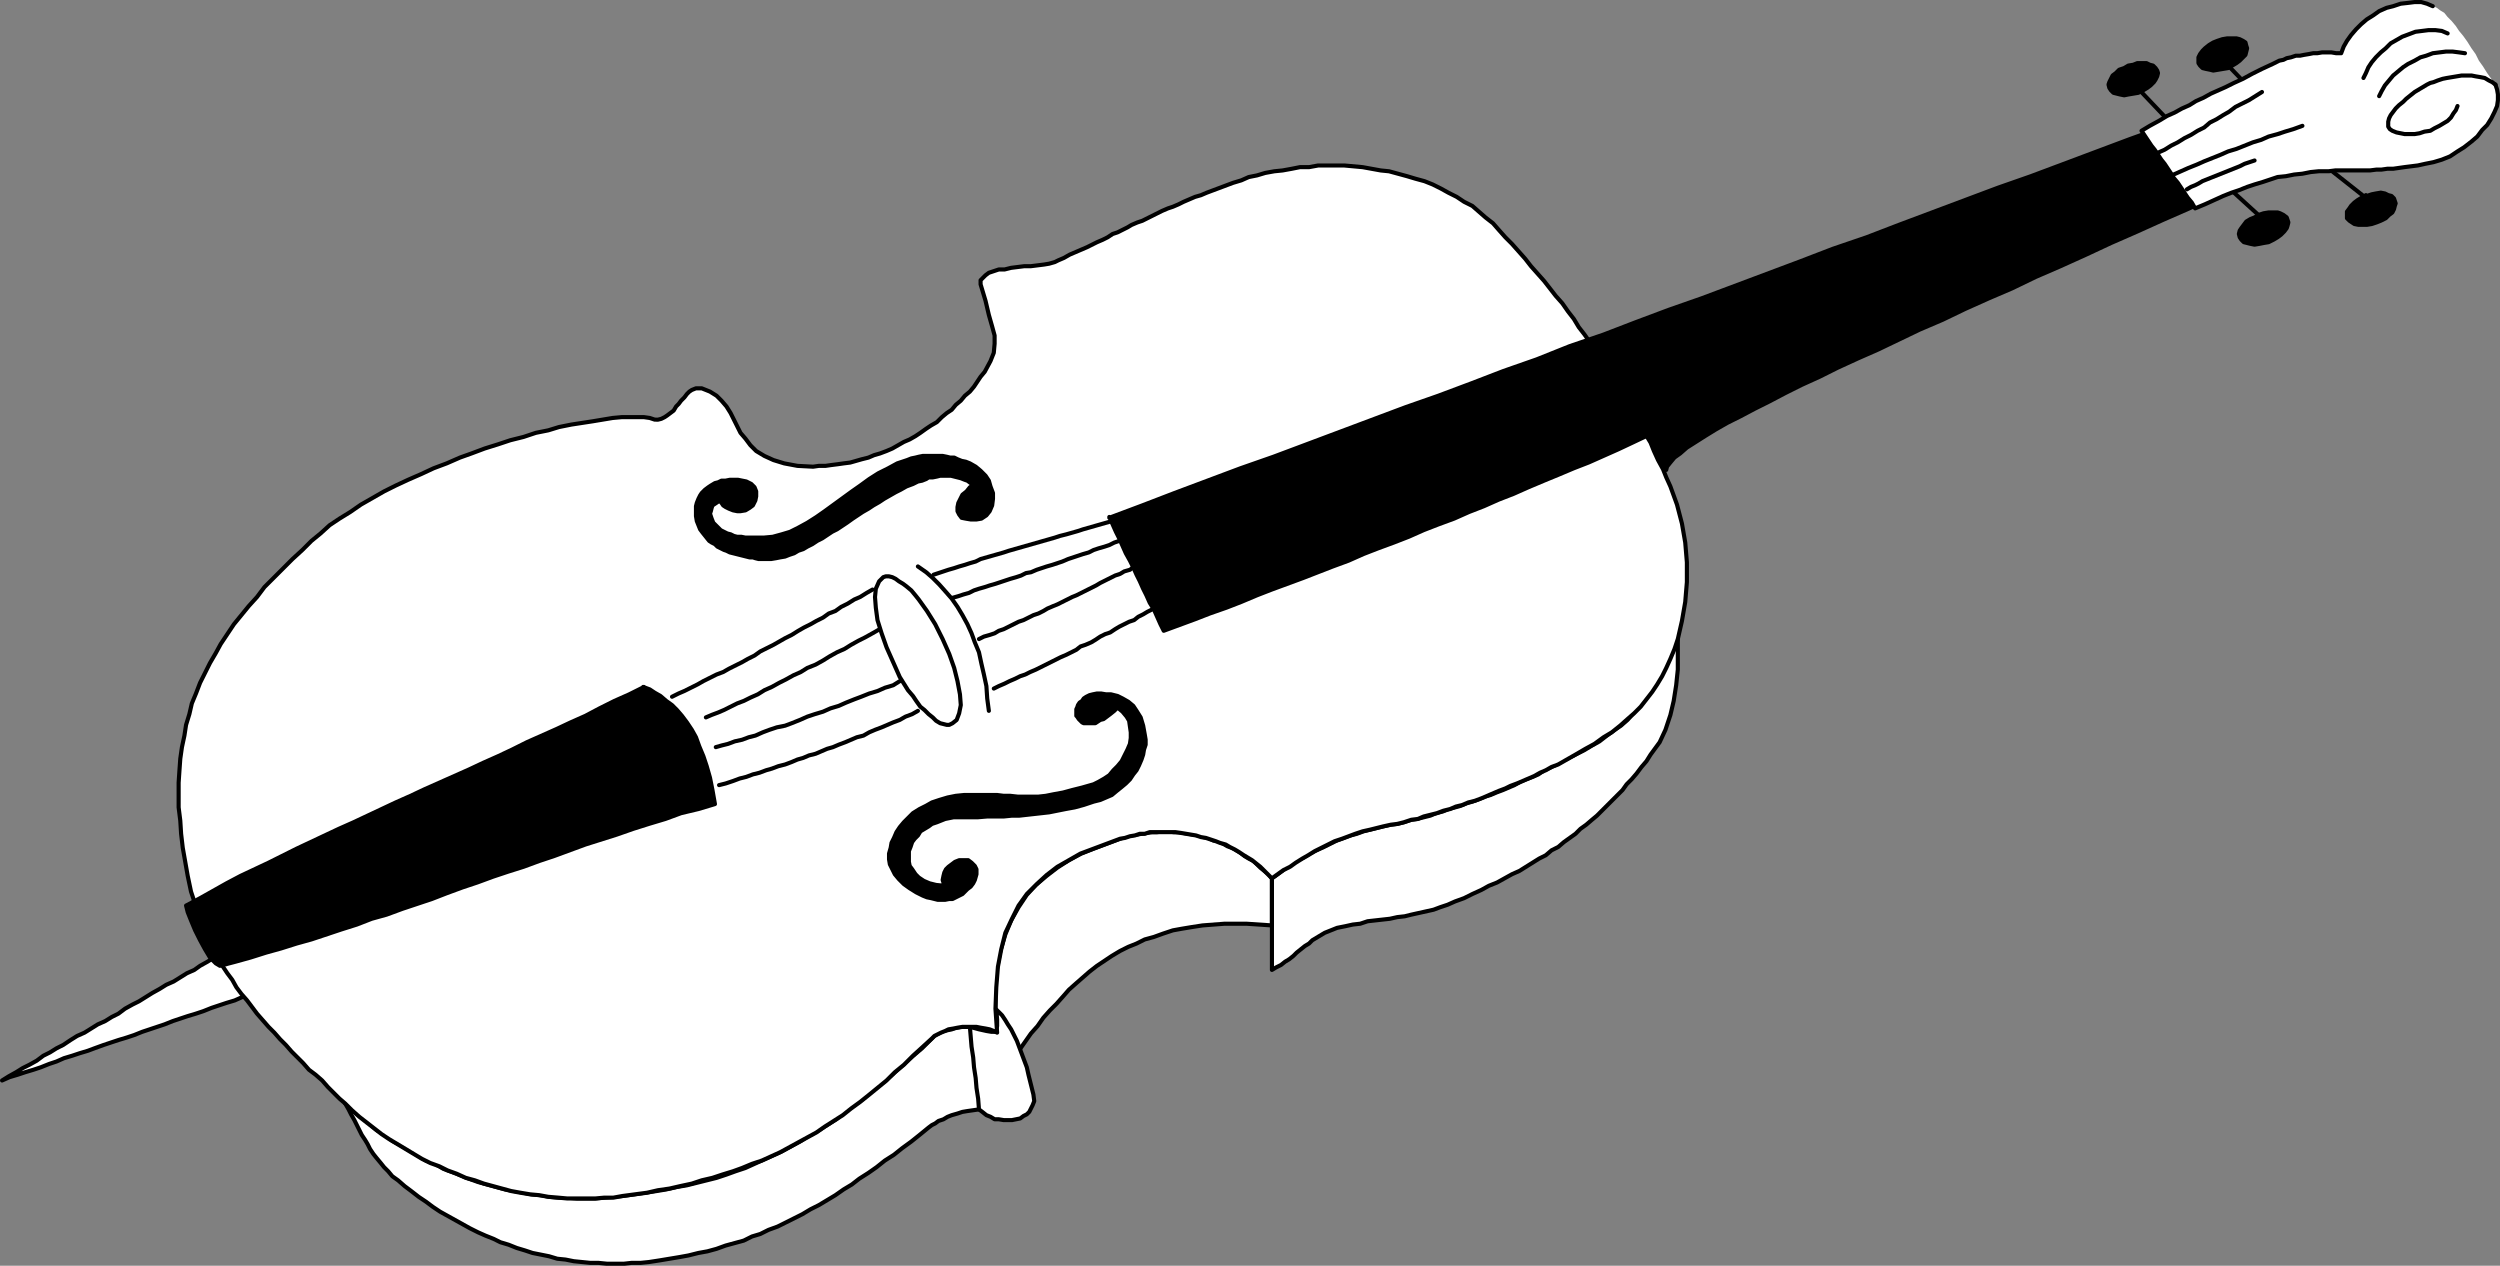 <?xml version="1.0" encoding="UTF-8" standalone="no"?>
<svg
   version="1.0"
   width="129.552mm"
   height="65.592mm"
   id="svg51"
   sodipodi:docname="Violin 01.wmf"
   xmlns:inkscape="http://www.inkscape.org/namespaces/inkscape"
   xmlns:sodipodi="http://sodipodi.sourceforge.net/DTD/sodipodi-0.dtd"
   xmlns="http://www.w3.org/2000/svg"
   xmlns:svg="http://www.w3.org/2000/svg">
  <rect width="100%" height="100%" fill="#808080" stroke="none"/>
  <sodipodi:namedview
     id="namedview51"
     pagecolor="#ffffff"
     bordercolor="#000000"
     borderopacity="0.25"
     inkscape:showpageshadow="2"
     inkscape:pageopacity="0.0"
     inkscape:pagecheckerboard="0"
     inkscape:deskcolor="#d1d1d1"
     inkscape:document-units="mm" />
  <defs
     id="defs1">
    <pattern
       id="WMFhbasepattern"
       patternUnits="userSpaceOnUse"
       width="6"
       height="6"
       x="0"
       y="0" />
  </defs>
  <path
     style="fill:none;stroke:#000000;stroke-width:0.808px;stroke-linecap:round;stroke-linejoin:round;stroke-miterlimit:4;stroke-dasharray:none;stroke-opacity:1"
     d="m 424.926,23.837 -6.141,-6.464"
     id="path1" />
  <path
     style="fill:none;stroke:#000000;stroke-width:0.808px;stroke-linecap:round;stroke-linejoin:round;stroke-miterlimit:4;stroke-dasharray:none;stroke-opacity:1"
     d="m 440.44,17.05 -3.878,-4.04"
     id="path2" />
  <path
     style="fill:none;stroke:#000000;stroke-width:0.808px;stroke-linecap:round;stroke-linejoin:round;stroke-miterlimit:4;stroke-dasharray:none;stroke-opacity:1"
     d="m 437.369,37.574 5.494,5.01"
     id="path3" />
  <path
     style="fill:none;stroke:#000000;stroke-width:0.808px;stroke-linecap:round;stroke-linejoin:round;stroke-miterlimit:4;stroke-dasharray:none;stroke-opacity:1"
     d="m 456.761,33.534 6.141,4.848"
     id="path4" />
  <path
     style="fill:#ffffff;fill-opacity:1;fill-rule:evenodd;stroke:none"
     d="m 43.227,186.739 -1.293,0.808 -1.293,0.808 -1.454,0.808 -1.131,0.808 -1.454,0.646 -1.293,0.808 -1.293,0.808 -1.454,0.646 -1.293,0.808 -1.454,0.808 -1.293,0.808 -1.293,0.808 -1.293,0.646 -1.454,0.808 -1.293,0.97 -1.293,0.646 -1.293,0.808 -1.454,0.646 -1.293,0.808 -1.293,0.808 -1.454,0.646 -1.293,0.808 -1.454,0.97 -1.293,0.646 -1.293,0.808 -1.293,0.646 -1.293,0.97 -1.454,0.808 -1.293,0.646 -1.293,0.808 -1.454,0.808 -1.293,0.808 1.454,-0.646 1.616,-0.485 1.454,-0.485 1.616,-0.485 1.454,-0.485 1.616,-0.646 1.454,-0.485 1.454,-0.646 1.616,-0.485 1.454,-0.485 1.616,-0.485 1.293,-0.485 1.778,-0.646 1.454,-0.485 1.454,-0.485 1.616,-0.485 1.454,-0.485 1.616,-0.646 1.454,-0.485 1.454,-0.485 1.454,-0.485 1.616,-0.646 1.454,-0.485 1.454,-0.485 1.616,-0.485 1.454,-0.485 1.616,-0.646 1.454,-0.485 1.454,-0.485 1.616,-0.485 1.454,-0.646 1.616,-0.485 -0.808,-0.97 -0.646,-0.97 -0.808,-0.97 -0.646,-0.97 -0.646,-1.131 -0.808,-0.97 -0.646,-0.97 z"
     id="path5" />
  <path
     style="fill:none;stroke:#000000;stroke-width:0.808px;stroke-linecap:round;stroke-linejoin:round;stroke-miterlimit:4;stroke-dasharray:none;stroke-opacity:1"
     d="m 43.227,186.739 -1.293,0.808 -1.293,0.808 -1.454,0.808 -1.131,0.808 -1.454,0.646 -1.293,0.808 -1.293,0.808 -1.454,0.646 -1.293,0.808 -1.454,0.808 -1.293,0.808 -1.293,0.808 -1.293,0.646 -1.454,0.808 -1.293,0.97 -1.293,0.646 -1.293,0.808 -1.454,0.646 -1.293,0.808 -1.293,0.808 -1.454,0.646 -1.293,0.808 -1.454,0.97 -1.293,0.646 -1.293,0.808 -1.293,0.646 -1.293,0.97 -1.454,0.808 -1.293,0.646 -1.293,0.808 -1.454,0.808 -1.293,0.808 1.454,-0.646 1.616,-0.485 1.454,-0.485 1.616,-0.485 1.454,-0.485 1.616,-0.646 1.454,-0.485 1.454,-0.646 1.616,-0.485 1.454,-0.485 1.616,-0.485 1.293,-0.485 1.778,-0.646 1.454,-0.485 1.454,-0.485 1.616,-0.485 1.454,-0.485 1.616,-0.646 1.454,-0.485 1.454,-0.485 1.454,-0.485 1.616,-0.646 1.454,-0.485 1.454,-0.485 1.616,-0.485 1.454,-0.485 1.616,-0.646 1.454,-0.485 1.454,-0.485 1.616,-0.485 1.454,-0.646 1.616,-0.485 -0.808,-0.97 -0.646,-0.97 -0.808,-0.97 -0.646,-0.97 -0.646,-1.131 -0.808,-0.97 -0.646,-0.97 -0.808,-1.131 v 0"
     id="path6" />
  <path
     style="fill:#ffffff;fill-opacity:1;fill-rule:evenodd;stroke:none"
     d="m 328.613,125.166 v 2.909 3.071 l -0.323,3.071 -0.485,3.071 -0.646,2.747 -0.97,2.909 -1.131,2.424 -1.778,2.424 -0.808,1.293 -0.97,1.131 -0.97,1.293 -0.97,1.131 -0.97,0.97 -0.808,1.131 -1.131,1.131 -0.97,0.97 -0.97,0.97 -0.97,0.97 -0.97,0.97 -0.97,0.808 -1.131,0.97 -1.131,0.808 -0.97,0.97 -1.131,0.808 -1.131,0.808 -1.131,0.97 -1.293,0.646 -1.131,0.97 -1.293,0.646 -1.293,0.808 -1.293,0.808 -1.293,0.808 -1.454,0.646 -1.454,0.808 -1.454,0.808 -1.616,0.646 -1.454,0.808 -1.778,0.808 -1.616,0.808 -1.778,0.646 -1.454,0.646 -1.454,0.485 -1.293,0.485 -1.454,0.323 -1.454,0.323 -1.454,0.323 -1.293,0.323 -1.454,0.162 -1.454,0.323 -1.454,0.162 -1.454,0.162 -1.454,0.162 -1.454,0.485 -1.454,0.162 -1.454,0.323 -1.616,0.323 -0.808,0.323 -0.808,0.323 -0.808,0.323 -0.808,0.485 -0.808,0.485 -0.808,0.485 -0.646,0.646 -0.808,0.485 -0.808,0.646 -0.808,0.646 -0.646,0.646 -0.808,0.646 -0.808,0.485 -0.808,0.646 -0.97,0.485 -0.808,0.485 v -4.525 -4.363 -4.363 -4.687 l 1.131,-0.808 1.293,-0.97 1.131,-0.808 1.293,-0.808 1.293,-0.646 1.293,-0.808 1.293,-0.646 1.454,-0.646 1.293,-0.646 1.293,-0.646 1.293,-0.485 1.293,-0.485 1.293,-0.323 1.293,-0.485 1.293,-0.323 1.293,-0.323 1.293,-0.323 1.454,-0.323 1.293,-0.162 1.293,-0.323 1.454,-0.485 1.131,-0.162 1.293,-0.323 1.293,-0.323 1.131,-0.485 1.293,-0.323 1.131,-0.485 1.293,-0.323 1.131,-0.323 1.131,-0.485 1.131,-0.323 1.293,-0.485 1.131,-0.485 1.131,-0.323 1.131,-0.485 1.293,-0.485 1.131,-0.485 1.131,-0.485 1.131,-0.646 1.131,-0.485 1.293,-0.485 1.131,-0.485 1.131,-0.808 1.131,-0.485 1.293,-0.646 1.131,-0.646 1.293,-0.646 1.293,-0.646 1.616,-0.808 1.616,-0.97 1.454,-0.808 1.454,-1.131 1.293,-0.97 1.454,-0.97 1.293,-1.131 1.131,-1.293 1.131,-1.293 1.293,-1.454 0.97,-1.616 1.293,-1.616 0.97,-1.939 0.97,-2.101 1.131,-2.101 0.97,-2.424 z"
     id="path7" />
  <path
     style="fill:none;stroke:#000000;stroke-width:0.808px;stroke-linecap:round;stroke-linejoin:round;stroke-miterlimit:4;stroke-dasharray:none;stroke-opacity:1"
     d="m 328.613,125.166 v 2.909 3.071 l -0.323,3.071 -0.485,3.071 -0.646,2.747 -0.97,2.909 -1.131,2.424 -1.778,2.424 -0.808,1.293 -0.97,1.131 -0.97,1.293 -0.97,1.131 -0.97,0.97 -0.808,1.131 -1.131,1.131 -0.97,0.97 -0.97,0.97 -0.97,0.97 -0.97,0.97 -0.97,0.808 -1.131,0.97 -1.131,0.808 -0.97,0.97 -1.131,0.808 -1.131,0.808 -1.131,0.97 -1.293,0.646 -1.131,0.97 -1.293,0.646 -1.293,0.808 -1.293,0.808 -1.293,0.808 -1.454,0.646 -1.454,0.808 -1.454,0.808 -1.616,0.646 -1.454,0.808 -1.778,0.808 -1.616,0.808 -1.778,0.646 -1.454,0.646 -1.454,0.485 -1.293,0.485 -1.454,0.323 -1.454,0.323 -1.454,0.323 -1.293,0.323 -1.454,0.162 -1.454,0.323 -1.454,0.162 -1.454,0.162 -1.454,0.162 -1.454,0.485 -1.454,0.162 -1.454,0.323 -1.616,0.323 -0.808,0.323 -0.808,0.323 -0.808,0.323 -0.808,0.485 -0.808,0.485 -0.808,0.485 -0.646,0.646 -0.808,0.485 -0.808,0.646 -0.808,0.646 -0.646,0.646 -0.808,0.646 -0.808,0.485 -0.808,0.646 -0.97,0.485 -0.808,0.485 v -4.525 -4.363 -4.363 -4.687 l 1.131,-0.808 1.293,-0.97 1.131,-0.808 1.293,-0.808 1.293,-0.646 1.293,-0.808 1.293,-0.646 1.454,-0.646 1.293,-0.646 1.293,-0.646 1.293,-0.485 1.293,-0.485 1.293,-0.323 1.293,-0.485 1.293,-0.323 1.293,-0.323 1.293,-0.323 1.454,-0.323 1.293,-0.162 1.293,-0.323 1.454,-0.485 1.131,-0.162 1.293,-0.323 1.293,-0.323 1.131,-0.485 1.293,-0.323 1.131,-0.485 1.293,-0.323 1.131,-0.323 1.131,-0.485 1.131,-0.323 1.293,-0.485 1.131,-0.485 1.131,-0.323 1.131,-0.485 1.293,-0.485 1.131,-0.485 1.131,-0.485 1.131,-0.646 1.131,-0.485 1.293,-0.485 1.131,-0.485 1.131,-0.808 1.131,-0.485 1.293,-0.646 1.131,-0.646 1.293,-0.646 1.293,-0.646 1.616,-0.808 1.616,-0.97 1.454,-0.808 1.454,-1.131 1.293,-0.97 1.454,-0.97 1.293,-1.131 1.131,-1.293 1.131,-1.293 1.293,-1.454 0.97,-1.616 1.293,-1.616 0.97,-1.939 0.97,-2.101 1.131,-2.101 0.97,-2.424 v 0"
     id="path8" />
  <path
     style="fill:#ffffff;fill-opacity:1;fill-rule:evenodd;stroke:none"
     d="m 197.394,209.041 1.131,-1.778 1.131,-1.616 1.131,-1.616 1.131,-1.616 1.293,-1.454 1.131,-1.616 1.293,-1.454 1.293,-1.293 1.293,-1.454 1.131,-1.293 1.454,-1.293 1.293,-1.131 1.293,-1.131 1.454,-1.131 1.454,-0.97 1.454,-0.97 1.616,-0.97 1.616,-0.808 1.616,-0.646 1.616,-0.808 1.778,-0.485 1.778,-0.646 1.939,-0.646 1.778,-0.323 1.939,-0.323 2.101,-0.323 2.101,-0.162 2.101,-0.162 h 2.262 2.262 l 2.424,0.162 2.424,0.162 v -2.424 -2.101 -2.424 -2.263 l -0.646,-0.808 -0.808,-0.646 -0.808,-0.646 -0.646,-0.646 -0.646,-0.646 -0.97,-0.485 -0.808,-0.485 -0.808,-0.646 -0.808,-0.485 -0.808,-0.485 -0.97,-0.323 -0.808,-0.485 -0.97,-0.485 -0.97,-0.162 -0.97,-0.485 -0.97,-0.162 -0.97,-0.323 -0.97,-0.162 -0.97,-0.162 -0.97,-0.162 -0.97,-0.162 h -0.97 l -1.131,-0.162 h -0.97 l -1.131,0.162 h -0.97 l -1.131,0.162 -0.97,0.162 -0.97,0.162 -1.131,0.162 -1.131,0.323 -0.97,0.323 -2.586,0.97 -2.586,0.97 -2.424,0.97 -2.424,1.293 -2.262,1.454 -2.101,1.616 -2.101,1.778 -1.778,1.939 -1.616,2.424 -1.454,2.586 -1.131,2.747 -0.97,3.232 -0.646,3.394 -0.323,3.879 v 4.202 l 0.323,4.525 0.162,0.97 0.162,0.808 0.323,0.646 0.323,0.808 0.323,0.808 0.323,0.97 0.162,0.808 0.323,0.97 z"
     id="path9" />
  <path
     style="fill:none;stroke:#000000;stroke-width:0.808px;stroke-linecap:round;stroke-linejoin:round;stroke-miterlimit:4;stroke-dasharray:none;stroke-opacity:1"
     d="m 197.394,209.041 1.131,-1.778 1.131,-1.616 1.131,-1.616 1.131,-1.616 1.293,-1.454 1.131,-1.616 1.293,-1.454 1.293,-1.293 1.293,-1.454 1.131,-1.293 1.454,-1.293 1.293,-1.131 1.293,-1.131 1.454,-1.131 1.454,-0.97 1.454,-0.97 1.616,-0.97 1.616,-0.808 1.616,-0.646 1.616,-0.808 1.778,-0.485 1.778,-0.646 1.939,-0.646 1.778,-0.323 1.939,-0.323 2.101,-0.323 2.101,-0.162 2.101,-0.162 h 2.262 2.262 l 2.424,0.162 2.424,0.162 v -2.424 -2.101 -2.424 -2.263 l -0.646,-0.808 -0.808,-0.646 -0.808,-0.646 -0.646,-0.646 -0.646,-0.646 -0.97,-0.485 -0.808,-0.485 -0.808,-0.646 -0.808,-0.485 -0.808,-0.485 -0.97,-0.323 -0.808,-0.485 -0.97,-0.485 -0.97,-0.162 -0.97,-0.485 -0.97,-0.162 -0.97,-0.323 -0.97,-0.162 -0.97,-0.162 -0.97,-0.162 -0.97,-0.162 h -0.97 l -1.131,-0.162 h -0.97 l -1.131,0.162 h -0.97 l -1.131,0.162 -0.97,0.162 -0.97,0.162 -1.131,0.162 -1.131,0.323 -0.97,0.323 -2.586,0.97 -2.586,0.97 -2.424,0.97 -2.424,1.293 -2.262,1.454 -2.101,1.616 -2.101,1.778 -1.778,1.939 -1.616,2.424 -1.454,2.586 -1.131,2.747 -0.97,3.232 -0.646,3.394 -0.323,3.879 v 4.202 l 0.323,4.525 0.162,0.97 0.162,0.808 0.323,0.646 0.323,0.808 0.323,0.808 0.323,0.97 0.162,0.808 0.323,0.97 v 0"
     id="path10" />
  <path
     style="fill:#ffffff;fill-opacity:1;fill-rule:evenodd;stroke:none"
     d="m 67.629,216.152 0.646,1.131 0.485,0.97 0.646,1.131 0.485,0.97 0.485,0.97 0.485,0.97 0.646,0.97 0.485,0.808 0.485,0.97 0.646,0.97 0.646,0.808 0.808,0.97 0.646,0.808 0.808,0.808 0.808,0.97 1.131,0.808 1.293,1.131 1.293,0.97 1.454,1.131 1.454,0.97 1.293,0.97 1.454,0.97 1.454,0.808 1.454,0.808 1.454,0.808 1.454,0.808 1.616,0.808 1.454,0.646 1.616,0.646 1.293,0.646 1.616,0.485 1.616,0.646 1.616,0.485 1.454,0.485 1.616,0.323 1.616,0.323 1.616,0.485 1.616,0.162 1.616,0.323 1.616,0.162 1.616,0.162 h 1.616 l 1.616,0.162 h 1.778 1.616 l 1.454,-0.162 h 1.778 l 1.616,-0.162 2.101,-0.323 1.939,-0.323 1.939,-0.323 1.778,-0.323 1.939,-0.485 1.778,-0.323 1.778,-0.485 1.778,-0.646 1.778,-0.485 1.778,-0.485 1.616,-0.808 1.616,-0.485 1.616,-0.808 1.778,-0.646 1.616,-0.808 1.616,-0.808 1.616,-0.808 1.616,-0.97 1.616,-0.808 1.616,-0.97 1.616,-0.97 1.616,-1.131 1.616,-0.97 1.454,-1.131 1.778,-1.131 1.616,-1.131 1.616,-1.293 1.778,-1.131 1.616,-1.293 1.778,-1.293 1.616,-1.293 1.778,-1.454 0.646,-0.485 0.646,-0.323 0.646,-0.485 0.97,-0.323 0.808,-0.485 0.808,-0.323 1.131,-0.323 0.97,-0.323 0.97,-0.162 1.131,-0.162 1.131,-0.162 h 0.97 l 1.131,0.162 0.97,0.162 0.97,0.162 1.131,0.485 -0.323,-1.939 -0.162,-1.939 -0.162,-2.101 -0.162,-1.939 -0.323,-1.939 -0.162,-2.101 -0.162,-1.939 -0.162,-2.101 -0.808,-0.323 -0.808,-0.323 -0.97,-0.323 -0.808,-0.162 h -0.97 -0.97 -0.97 -0.808 l -0.97,0.162 -0.808,0.323 -0.808,0.162 -0.808,0.162 -0.646,0.323 -0.646,0.323 -0.485,0.323 -0.485,0.485 -1.939,1.939 -2.101,1.778 -1.778,1.616 -1.939,1.778 -1.939,1.616 -1.939,1.454 -1.778,1.616 -1.778,1.293 -1.778,1.293 -1.778,1.454 -1.778,1.131 -1.778,1.131 -1.778,0.97 -1.778,1.131 -1.778,0.97 -1.778,0.97 -1.778,0.808 -1.778,0.808 -1.778,0.808 -1.778,0.808 -1.939,0.646 -1.778,0.646 -1.939,0.646 -1.939,0.485 -1.939,0.485 -1.939,0.485 -1.939,0.323 -2.101,0.485 -1.939,0.323 -2.262,0.323 -2.101,0.323 -2.262,0.323 -1.778,0.162 -1.778,0.162 -1.778,0.162 h -1.778 -1.778 l -1.778,-0.162 h -1.778 l -1.778,-0.162 -1.778,-0.323 -1.778,-0.162 -1.616,-0.323 -1.778,-0.323 -1.778,-0.323 -1.778,-0.485 -1.778,-0.485 -1.778,-0.485 -1.778,-0.646 -1.616,-0.646 -1.616,-0.646 -1.778,-0.646 -1.616,-0.97 -1.778,-0.646 -1.616,-0.97 -1.616,-0.97 -1.616,-0.97 -1.778,-0.97 -1.454,-1.131 -1.616,-0.97 -1.454,-1.293 -1.616,-1.293 -1.454,-1.131 z"
     id="path11" />
  <path
     style="fill:none;stroke:#000000;stroke-width:0.808px;stroke-linecap:round;stroke-linejoin:round;stroke-miterlimit:4;stroke-dasharray:none;stroke-opacity:1"
     d="m 67.629,216.152 0.646,1.131 0.485,0.97 0.646,1.131 0.485,0.97 0.485,0.97 0.485,0.97 0.646,0.97 0.485,0.808 0.485,0.97 0.646,0.97 0.646,0.808 0.808,0.97 0.646,0.808 0.808,0.808 0.808,0.97 1.131,0.808 1.293,1.131 1.293,0.97 1.454,1.131 1.454,0.97 1.293,0.97 1.454,0.97 1.454,0.808 1.454,0.808 1.454,0.808 1.454,0.808 1.616,0.808 1.454,0.646 1.616,0.646 1.293,0.646 1.616,0.485 1.616,0.646 1.616,0.485 1.454,0.485 1.616,0.323 1.616,0.323 1.616,0.485 1.616,0.162 1.616,0.323 1.616,0.162 1.616,0.162 h 1.616 l 1.616,0.162 h 1.778 1.616 l 1.454,-0.162 h 1.778 l 1.616,-0.162 2.101,-0.323 1.939,-0.323 1.939,-0.323 1.778,-0.323 1.939,-0.485 1.778,-0.323 1.778,-0.485 1.778,-0.646 1.778,-0.485 1.778,-0.485 1.616,-0.808 1.616,-0.485 1.616,-0.808 1.778,-0.646 1.616,-0.808 1.616,-0.808 1.616,-0.808 1.616,-0.97 1.616,-0.808 1.616,-0.97 1.616,-0.97 1.616,-1.131 1.616,-0.97 1.454,-1.131 1.778,-1.131 1.616,-1.131 1.616,-1.293 1.778,-1.131 1.616,-1.293 1.778,-1.293 1.616,-1.293 1.778,-1.454 0.646,-0.485 0.646,-0.323 0.646,-0.485 0.97,-0.323 0.808,-0.485 0.808,-0.323 1.131,-0.323 0.97,-0.323 0.97,-0.162 1.131,-0.162 1.131,-0.162 h 0.97 l 1.131,0.162 0.97,0.162 0.97,0.162 1.131,0.485 -0.323,-1.939 -0.162,-1.939 -0.162,-2.101 -0.162,-1.939 -0.323,-1.939 -0.162,-2.101 -0.162,-1.939 -0.162,-2.101 -0.808,-0.323 -0.808,-0.323 -0.97,-0.323 -0.808,-0.162 h -0.97 -0.97 -0.97 -0.808 l -0.97,0.162 -0.808,0.323 -0.808,0.162 -0.808,0.162 -0.646,0.323 -0.646,0.323 -0.485,0.323 -0.485,0.485 -1.939,1.939 -2.101,1.778 -1.778,1.616 -1.939,1.778 -1.939,1.616 -1.939,1.454 -1.778,1.616 -1.778,1.293 -1.778,1.293 -1.778,1.454 -1.778,1.131 -1.778,1.131 -1.778,0.97 -1.778,1.131 -1.778,0.97 -1.778,0.97 -1.778,0.808 -1.778,0.808 -1.778,0.808 -1.778,0.808 -1.939,0.646 -1.778,0.646 -1.939,0.646 -1.939,0.485 -1.939,0.485 -1.939,0.485 -1.939,0.323 -2.101,0.485 -1.939,0.323 -2.262,0.323 -2.101,0.323 -2.262,0.323 -1.778,0.162 -1.778,0.162 -1.778,0.162 h -1.778 -1.778 l -1.778,-0.162 h -1.778 l -1.778,-0.162 -1.778,-0.323 -1.778,-0.162 -1.616,-0.323 -1.778,-0.323 -1.778,-0.323 -1.778,-0.485 -1.778,-0.485 -1.778,-0.485 -1.778,-0.646 -1.616,-0.646 -1.616,-0.646 -1.778,-0.646 -1.616,-0.97 -1.778,-0.646 -1.616,-0.97 -1.616,-0.97 -1.616,-0.97 -1.778,-0.97 -1.454,-1.131 -1.616,-0.97 -1.454,-1.293 -1.616,-1.293 -1.454,-1.131 -1.616,-1.454 v 0"
     id="path12" />
  <path
     style="fill:#ffffff;fill-opacity:1;fill-rule:evenodd;stroke:none"
     d="m 189.96,201.122 0.162,1.939 0.162,1.939 0.323,2.101 0.162,1.939 0.323,2.101 0.162,1.939 0.323,2.101 0.162,2.101 0.646,0.485 0.808,0.646 0.808,0.323 0.808,0.485 h 0.808 l 0.97,0.162 h 0.808 0.808 l 0.808,-0.162 0.808,-0.162 0.646,-0.485 0.646,-0.323 0.485,-0.485 0.323,-0.646 0.323,-0.646 0.323,-0.808 -0.162,-1.293 -0.323,-1.293 -0.323,-1.293 -0.323,-1.293 -0.323,-1.454 -0.485,-1.293 -0.485,-1.293 -0.485,-1.293 -0.485,-1.293 -0.485,-0.97 -0.646,-1.293 -0.646,-0.97 -0.485,-0.808 -0.646,-0.97 -0.646,-0.646 -0.485,-0.485 0.162,1.939 v 1.293 l -0.162,0.646 -0.323,0.485 h -0.646 l -0.97,-0.162 -1.454,-0.323 -1.778,-0.485 z"
     id="path13" />
  <path
     style="fill:none;stroke:#000000;stroke-width:0.808px;stroke-linecap:round;stroke-linejoin:round;stroke-miterlimit:4;stroke-dasharray:none;stroke-opacity:1"
     d="m 189.96,201.122 0.162,1.939 0.162,1.939 0.323,2.101 0.162,1.939 0.323,2.101 0.162,1.939 0.323,2.101 0.162,2.101 0.646,0.485 0.808,0.646 0.808,0.323 0.808,0.485 h 0.808 l 0.97,0.162 h 0.808 0.808 l 0.808,-0.162 0.808,-0.162 0.646,-0.485 0.646,-0.323 0.485,-0.485 0.323,-0.646 0.323,-0.646 0.323,-0.808 -0.162,-1.293 -0.323,-1.293 -0.323,-1.293 -0.323,-1.293 -0.323,-1.454 -0.485,-1.293 -0.485,-1.293 -0.485,-1.293 -0.485,-1.293 -0.485,-0.97 -0.646,-1.293 -0.646,-0.97 -0.485,-0.808 -0.646,-0.97 -0.646,-0.646 -0.485,-0.485 0.162,1.939 v 1.293 l -0.162,0.646 -0.323,0.485 h -0.646 l -0.97,-0.162 -1.454,-0.323 -1.778,-0.485 v 0"
     id="path14" />
  <path
     style="fill:#ffffff;fill-opacity:1;fill-rule:evenodd;stroke:none"
     d="m 328.613,125.166 0.808,-3.555 0.646,-3.717 0.323,-3.879 v -3.879 l -0.323,-3.879 -0.646,-3.717 -0.97,-3.717 -1.293,-3.555 -0.808,-1.778 -0.646,-1.616 -0.97,-1.778 -0.808,-1.778 -0.646,-1.616 -0.97,-1.616 -0.808,-1.616 -0.97,-1.778 -0.97,-1.616 -0.97,-1.616 -0.97,-1.616 -0.97,-1.616 -0.97,-1.778 -1.131,-1.616 -0.97,-1.454 -0.97,-1.616 -1.131,-1.616 -1.131,-1.616 -1.131,-1.454 -0.97,-1.616 -1.131,-1.454 -1.131,-1.616 -1.293,-1.454 -1.131,-1.454 -1.131,-1.454 -1.293,-1.454 -1.293,-1.454 -1.131,-1.454 -1.293,-1.454 -1.293,-1.454 -1.293,-1.293 -1.293,-1.454 -1.131,-1.293 -1.454,-1.131 -1.293,-1.131 -1.293,-1.131 -1.616,-0.808 -1.454,-0.97 -1.616,-0.808 -1.454,-0.808 -1.616,-0.808 -1.616,-0.646 -1.778,-0.485 -1.616,-0.485 -1.778,-0.485 -1.778,-0.485 -1.616,-0.162 -1.778,-0.323 -1.778,-0.323 -1.778,-0.162 -1.778,-0.162 h -1.778 -1.616 -1.778 l -1.778,0.323 h -1.778 l -1.616,0.323 -1.778,0.323 -1.616,0.162 -1.778,0.323 -1.616,0.485 -1.616,0.323 -1.454,0.646 -1.616,0.485 -1.293,0.485 -1.293,0.485 -1.293,0.485 -1.293,0.485 -1.131,0.485 -1.131,0.323 -1.131,0.485 -1.131,0.485 -0.97,0.485 -1.131,0.485 -0.97,0.323 -1.131,0.485 -0.97,0.485 -0.97,0.485 -0.97,0.485 -0.97,0.485 -0.97,0.323 -1.131,0.485 -0.808,0.485 -0.97,0.485 -0.97,0.485 -0.97,0.323 -0.97,0.646 -0.97,0.485 -1.131,0.485 -0.97,0.485 -0.97,0.485 -1.131,0.485 -1.131,0.485 -1.131,0.485 -1.131,0.646 -1.131,0.485 -0.646,0.323 -1.131,0.323 -0.97,0.162 -1.293,0.162 -1.293,0.162 h -1.293 l -1.293,0.162 -1.293,0.162 -1.293,0.323 h -1.131 l -0.97,0.323 -0.97,0.323 -0.646,0.485 -0.485,0.485 -0.485,0.485 v 0.808 l 0.97,3.232 0.646,2.747 0.646,2.263 0.485,1.778 v 1.616 l -0.162,1.778 -0.646,1.616 -1.131,2.101 -0.808,0.97 -0.646,0.97 -0.646,0.97 -0.808,0.97 -0.97,0.808 -0.808,0.97 -0.97,0.808 -0.808,0.97 -0.97,0.646 -0.97,0.808 -0.97,0.97 -1.131,0.646 -0.97,0.646 -1.131,0.808 -0.97,0.646 -1.131,0.646 -1.131,0.485 -1.131,0.646 -1.131,0.646 -1.131,0.485 -1.293,0.485 -1.131,0.323 -1.131,0.485 -1.293,0.323 -1.131,0.323 -1.131,0.323 -1.293,0.162 -1.131,0.162 -1.293,0.162 -1.131,0.162 h -1.293 l -1.131,0.162 -3.07,-0.162 -2.586,-0.485 -2.101,-0.646 -1.778,-0.808 -1.616,-0.97 -1.131,-1.131 -0.97,-1.293 -0.97,-1.131 -0.646,-1.293 -0.646,-1.293 -0.646,-1.293 -0.808,-1.293 -0.97,-1.131 -0.97,-0.97 -1.293,-0.808 -1.616,-0.646 h -0.485 -0.646 l -0.808,0.323 -0.485,0.323 -0.485,0.485 -0.485,0.646 -0.646,0.646 -0.485,0.646 -0.485,0.485 -0.485,0.808 -0.646,0.485 -0.646,0.485 -0.485,0.323 -0.646,0.323 -0.646,0.162 H 128.229 l -0.97,-0.323 -1.131,-0.162 h -1.293 -1.616 -1.454 l -1.778,0.162 -1.939,0.323 -1.939,0.323 -2.101,0.323 -2.101,0.323 -2.424,0.485 -2.101,0.646 -2.424,0.485 -2.424,0.808 -2.586,0.646 -2.424,0.808 -2.586,0.808 -2.586,0.97 -2.262,0.808 -2.586,1.131 -2.586,0.97 -2.424,1.131 -2.586,1.131 -2.424,1.131 -2.262,1.131 -2.262,1.293 -2.262,1.293 -2.101,1.454 -2.101,1.293 -1.939,1.293 -1.778,1.616 -1.778,1.454 -1.778,1.778 -1.939,1.778 -1.939,1.939 -1.778,1.778 -1.778,1.778 -1.454,1.939 -1.616,1.778 -1.454,1.778 -1.454,1.778 -1.293,1.939 -1.293,1.939 -0.97,1.778 -1.131,1.939 -0.97,1.939 -0.97,1.939 -0.808,2.101 -0.808,1.939 -0.485,2.101 -0.646,2.101 -0.323,2.101 -0.485,2.263 -0.323,2.263 -0.162,2.263 -0.162,2.424 v 2.424 2.424 l 0.323,2.586 0.162,2.586 0.323,2.747 0.485,2.747 0.485,2.747 0.646,3.071 0.485,1.454 0.323,1.616 0.485,1.454 0.646,1.616 0.485,1.454 0.808,1.454 0.646,1.454 0.808,1.293 0.808,1.454 0.646,1.293 0.97,1.454 0.97,1.293 0.808,1.454 0.97,1.293 1.131,1.293 0.97,1.293 0.97,1.293 1.131,1.293 1.131,1.293 1.131,1.131 1.131,1.293 1.131,1.131 1.131,1.293 1.131,1.131 1.131,1.131 1.131,1.293 1.293,0.97 1.293,1.131 1.131,1.293 1.131,1.131 1.131,1.131 1.131,0.97 1.293,1.293 1.454,1.293 1.454,1.131 1.454,1.131 1.454,1.131 1.454,0.97 1.616,0.97 1.616,0.97 1.616,0.97 1.616,0.97 1.616,0.808 1.778,0.646 1.616,0.808 1.778,0.646 1.778,0.808 1.778,0.485 1.778,0.646 1.778,0.485 1.778,0.485 1.778,0.485 1.778,0.323 1.939,0.323 1.778,0.162 1.778,0.323 1.939,0.162 1.778,0.162 h 1.939 1.778 1.778 l 1.778,-0.162 h 1.778 l 1.778,-0.323 2.424,-0.323 2.424,-0.323 2.101,-0.485 2.262,-0.323 2.101,-0.485 2.262,-0.485 1.939,-0.646 2.101,-0.485 1.939,-0.646 2.101,-0.646 1.778,-0.646 1.939,-0.808 1.939,-0.646 1.778,-0.808 1.778,-0.808 1.778,-0.97 1.778,-0.97 1.778,-0.97 1.778,-0.97 1.616,-1.131 1.778,-1.131 1.778,-1.131 1.616,-1.293 1.778,-1.293 1.616,-1.293 1.778,-1.454 1.778,-1.454 1.616,-1.616 1.778,-1.454 1.778,-1.778 1.778,-1.616 1.939,-1.778 0.485,-0.485 0.646,-0.323 0.646,-0.323 0.808,-0.323 0.646,-0.323 0.97,-0.162 0.808,-0.162 0.97,-0.162 h 0.97 0.808 0.97 l 0.808,0.162 0.97,0.162 0.808,0.162 0.808,0.323 0.646,0.323 -0.323,-4.687 0.162,-4.202 0.323,-4.04 0.646,-3.394 0.808,-3.232 1.293,-2.747 1.293,-2.586 1.616,-2.263 1.939,-1.939 1.939,-1.778 2.101,-1.616 2.262,-1.293 2.262,-1.293 2.586,-0.97 2.586,-0.97 2.586,-0.97 0.97,-0.162 0.97,-0.323 0.97,-0.162 0.97,-0.323 h 0.97 l 0.97,-0.323 h 1.131 0.808 1.131 0.97 0.97 l 1.131,0.162 0.97,0.162 0.97,0.162 0.97,0.162 0.97,0.323 0.97,0.162 0.97,0.323 0.97,0.323 0.808,0.323 1.131,0.323 0.808,0.485 0.97,0.485 0.808,0.485 0.97,0.646 0.808,0.485 0.808,0.485 0.808,0.646 0.808,0.646 0.808,0.808 0.646,0.646 0.808,0.808 1.131,-0.808 1.131,-0.808 1.293,-0.646 1.131,-0.808 1.293,-0.808 1.131,-0.646 1.293,-0.808 1.293,-0.646 1.293,-0.646 1.293,-0.646 1.454,-0.485 1.293,-0.485 1.293,-0.485 1.454,-0.485 1.454,-0.323 1.293,-0.323 1.293,-0.323 1.454,-0.323 1.293,-0.162 1.293,-0.323 1.454,-0.485 1.293,-0.162 1.131,-0.485 1.293,-0.323 1.293,-0.323 1.293,-0.485 1.293,-0.323 1.131,-0.485 1.293,-0.323 1.131,-0.485 1.293,-0.323 1.293,-0.485 1.131,-0.485 1.131,-0.485 1.131,-0.485 1.293,-0.485 0.97,-0.485 1.293,-0.485 1.131,-0.485 1.131,-0.485 1.131,-0.485 1.131,-0.646 1.131,-0.485 1.131,-0.646 1.293,-0.485 1.131,-0.646 1.131,-0.646 1.131,-0.646 1.939,-1.131 1.778,-0.97 1.778,-1.293 1.616,-0.97 1.616,-1.293 1.454,-1.293 1.293,-1.131 1.293,-1.293 1.131,-1.454 1.131,-1.454 0.97,-1.454 0.97,-1.616 0.808,-1.616 0.808,-1.778 0.808,-1.939 0.646,-1.939 z"
     id="path15" />
  <path
     style="fill:none;stroke:#000000;stroke-width:0.808px;stroke-linecap:round;stroke-linejoin:round;stroke-miterlimit:4;stroke-dasharray:none;stroke-opacity:1"
     d="m 328.613,125.166 0.808,-3.555 0.646,-3.717 0.323,-3.879 v -3.879 l -0.323,-3.879 -0.646,-3.717 -0.97,-3.717 -1.293,-3.555 -0.808,-1.778 -0.646,-1.616 -0.97,-1.778 -0.808,-1.778 -0.646,-1.616 -0.97,-1.616 -0.808,-1.616 -0.97,-1.778 -0.97,-1.616 -0.97,-1.616 -0.97,-1.616 -0.97,-1.616 -0.97,-1.778 -1.131,-1.616 -0.97,-1.454 -0.97,-1.616 -1.131,-1.616 -1.131,-1.616 -1.131,-1.454 -0.97,-1.616 -1.131,-1.454 -1.131,-1.616 -1.293,-1.454 -1.131,-1.454 -1.131,-1.454 -1.293,-1.454 -1.293,-1.454 -1.131,-1.454 -1.293,-1.454 -1.293,-1.454 -1.293,-1.293 -1.293,-1.454 -1.131,-1.293 -1.454,-1.131 -1.293,-1.131 -1.293,-1.131 -1.616,-0.808 -1.454,-0.97 -1.616,-0.808 -1.454,-0.808 -1.616,-0.808 -1.616,-0.646 -1.778,-0.485 -1.616,-0.485 -1.778,-0.485 -1.778,-0.485 -1.616,-0.162 -1.778,-0.323 -1.778,-0.323 -1.778,-0.162 -1.778,-0.162 h -1.778 -1.616 -1.778 l -1.778,0.323 h -1.778 l -1.616,0.323 -1.778,0.323 -1.616,0.162 -1.778,0.323 -1.616,0.485 -1.616,0.323 -1.454,0.646 -1.616,0.485 -1.293,0.485 -1.293,0.485 -1.293,0.485 -1.293,0.485 -1.131,0.485 -1.131,0.323 -1.131,0.485 -1.131,0.485 -0.97,0.485 -1.131,0.485 -0.97,0.323 -1.131,0.485 -0.97,0.485 -0.97,0.485 -0.97,0.485 -0.97,0.485 -0.97,0.323 -1.131,0.485 -0.808,0.485 -0.97,0.485 -0.97,0.485 -0.97,0.323 -0.97,0.646 -0.97,0.485 -1.131,0.485 -0.97,0.485 -0.97,0.485 -1.131,0.485 -1.131,0.485 -1.131,0.485 -1.131,0.646 -1.131,0.485 -0.646,0.323 -1.131,0.323 -0.97,0.162 -1.293,0.162 -1.293,0.162 h -1.293 l -1.293,0.162 -1.293,0.162 -1.293,0.323 h -1.131 l -0.97,0.323 -0.97,0.323 -0.646,0.485 -0.485,0.485 -0.485,0.485 v 0.808 l 0.97,3.232 0.646,2.747 0.646,2.263 0.485,1.778 v 1.616 l -0.162,1.778 -0.646,1.616 -1.131,2.101 -0.808,0.97 -0.646,0.97 -0.646,0.97 -0.808,0.97 -0.97,0.808 -0.808,0.97 -0.97,0.808 -0.808,0.97 -0.97,0.646 -0.97,0.808 -0.97,0.97 -1.131,0.646 -0.97,0.646 -1.131,0.808 -0.97,0.646 -1.131,0.646 -1.131,0.485 -1.131,0.646 -1.131,0.646 -1.131,0.485 -1.293,0.485 -1.131,0.323 -1.131,0.485 -1.293,0.323 -1.131,0.323 -1.131,0.323 -1.293,0.162 -1.131,0.162 -1.293,0.162 -1.131,0.162 h -1.293 l -1.131,0.162 -3.07,-0.162 -2.586,-0.485 -2.101,-0.646 -1.778,-0.808 -1.616,-0.97 -1.131,-1.131 -0.97,-1.293 -0.97,-1.131 -0.646,-1.293 -0.646,-1.293 -0.646,-1.293 -0.808,-1.293 -0.97,-1.131 -0.97,-0.97 -1.293,-0.808 -1.616,-0.646 h -0.485 -0.646 l -0.808,0.323 -0.485,0.323 -0.485,0.485 -0.485,0.646 -0.646,0.646 -0.485,0.646 -0.485,0.485 -0.485,0.808 -0.646,0.485 -0.646,0.485 -0.485,0.323 -0.646,0.323 -0.646,0.162 H 128.229 l -0.97,-0.323 -1.131,-0.162 h -1.293 -1.616 -1.454 l -1.778,0.162 -1.939,0.323 -1.939,0.323 -2.101,0.323 -2.101,0.323 -2.424,0.485 -2.101,0.646 -2.424,0.485 -2.424,0.808 -2.586,0.646 -2.424,0.808 -2.586,0.808 -2.586,0.97 -2.262,0.808 -2.586,1.131 -2.586,0.97 -2.424,1.131 -2.586,1.131 -2.424,1.131 -2.262,1.131 -2.262,1.293 -2.262,1.293 -2.101,1.454 -2.101,1.293 -1.939,1.293 -1.778,1.616 -1.778,1.454 -1.778,1.778 -1.939,1.778 -1.939,1.939 -1.778,1.778 -1.778,1.778 -1.454,1.939 -1.616,1.778 -1.454,1.778 -1.454,1.778 -1.293,1.939 -1.293,1.939 -0.97,1.778 -1.131,1.939 -0.97,1.939 -0.97,1.939 -0.808,2.101 -0.808,1.939 -0.485,2.101 -0.646,2.101 -0.323,2.101 -0.485,2.263 -0.323,2.263 -0.162,2.263 -0.162,2.424 v 2.424 2.424 l 0.323,2.586 0.162,2.586 0.323,2.747 0.485,2.747 0.485,2.747 0.646,3.071 0.485,1.454 0.323,1.616 0.485,1.454 0.646,1.616 0.485,1.454 0.808,1.454 0.646,1.454 0.808,1.293 0.808,1.454 0.646,1.293 0.97,1.454 0.97,1.293 0.808,1.454 0.97,1.293 1.131,1.293 0.97,1.293 0.97,1.293 1.131,1.293 1.131,1.293 1.131,1.131 1.131,1.293 1.131,1.131 1.131,1.293 1.131,1.131 1.131,1.131 1.131,1.293 1.293,0.97 1.293,1.131 1.131,1.293 1.131,1.131 1.131,1.131 1.131,0.97 1.293,1.293 1.454,1.293 1.454,1.131 1.454,1.131 1.454,1.131 1.454,0.97 1.616,0.97 1.616,0.97 1.616,0.97 1.616,0.97 1.616,0.808 1.778,0.646 1.616,0.808 1.778,0.646 1.778,0.808 1.778,0.485 1.778,0.646 1.778,0.485 1.778,0.485 1.778,0.485 1.778,0.323 1.939,0.323 1.778,0.162 1.778,0.323 1.939,0.162 1.778,0.162 h 1.939 1.778 1.778 l 1.778,-0.162 h 1.778 l 1.778,-0.323 2.424,-0.323 2.424,-0.323 2.101,-0.485 2.262,-0.323 2.101,-0.485 2.262,-0.485 1.939,-0.646 2.101,-0.485 1.939,-0.646 2.101,-0.646 1.778,-0.646 1.939,-0.808 1.939,-0.646 1.778,-0.808 1.778,-0.808 1.778,-0.97 1.778,-0.97 1.778,-0.97 1.778,-0.97 1.616,-1.131 1.778,-1.131 1.778,-1.131 1.616,-1.293 1.778,-1.293 1.616,-1.293 1.778,-1.454 1.778,-1.454 1.616,-1.616 1.778,-1.454 1.778,-1.778 1.778,-1.616 1.939,-1.778 0.485,-0.485 0.646,-0.323 0.646,-0.323 0.808,-0.323 0.646,-0.323 0.97,-0.162 0.808,-0.162 0.97,-0.162 h 0.97 0.808 0.97 l 0.808,0.162 0.97,0.162 0.808,0.162 0.808,0.323 0.646,0.323 -0.323,-4.687 0.162,-4.202 0.323,-4.04 0.646,-3.394 0.808,-3.232 1.293,-2.747 1.293,-2.586 1.616,-2.263 1.939,-1.939 1.939,-1.778 2.101,-1.616 2.262,-1.293 2.262,-1.293 2.586,-0.97 2.586,-0.97 2.586,-0.97 0.97,-0.162 0.97,-0.323 0.97,-0.162 0.97,-0.323 h 0.97 l 0.97,-0.323 h 1.131 0.808 1.131 0.97 0.97 l 1.131,0.162 0.97,0.162 0.97,0.162 0.97,0.162 0.97,0.323 0.97,0.162 0.97,0.323 0.97,0.323 0.808,0.323 1.131,0.323 0.808,0.485 0.97,0.485 0.808,0.485 0.97,0.646 0.808,0.485 0.808,0.485 0.808,0.646 0.808,0.646 0.808,0.808 0.646,0.646 0.808,0.808 1.131,-0.808 1.131,-0.808 1.293,-0.646 1.131,-0.808 1.293,-0.808 1.131,-0.646 1.293,-0.808 1.293,-0.646 1.293,-0.646 1.293,-0.646 1.454,-0.485 1.293,-0.485 1.293,-0.485 1.454,-0.485 1.454,-0.323 1.293,-0.323 1.293,-0.323 1.454,-0.323 1.293,-0.162 1.293,-0.323 1.454,-0.485 1.293,-0.162 1.131,-0.485 1.293,-0.323 1.293,-0.323 1.293,-0.485 1.293,-0.323 1.131,-0.485 1.293,-0.323 1.131,-0.485 1.293,-0.323 1.293,-0.485 1.131,-0.485 1.131,-0.485 1.131,-0.485 1.293,-0.485 0.97,-0.485 1.293,-0.485 1.131,-0.485 1.131,-0.485 1.131,-0.485 1.131,-0.646 1.131,-0.485 1.131,-0.646 1.293,-0.485 1.131,-0.646 1.131,-0.646 1.131,-0.646 1.939,-1.131 1.778,-0.97 1.778,-1.293 1.616,-0.97 1.616,-1.293 1.454,-1.293 1.293,-1.131 1.293,-1.293 1.131,-1.454 1.131,-1.454 0.97,-1.454 0.97,-1.616 0.808,-1.616 0.808,-1.778 0.808,-1.939 0.646,-1.939 v 0"
     id="path16" />
  <path
     style="fill:#000000;fill-opacity:1;fill-rule:evenodd;stroke:none"
     d="m 125.967,134.539 1.293,0.485 0.97,0.646 1.131,0.646 1.131,0.97 1.131,0.808 0.97,0.97 0.97,1.131 0.97,1.293 0.97,1.454 0.808,1.454 0.646,1.778 0.808,1.939 0.646,1.939 0.646,2.263 0.485,2.424 0.485,2.747 -3.232,0.97 -3.394,0.808 -3.07,1.131 -3.232,0.97 -3.07,0.97 -3.232,1.131 -3.07,0.97 -3.07,0.97 -3.07,1.131 -3.07,1.131 -2.909,0.97 -3.07,1.131 -3.07,0.97 -2.909,0.97 -3.07,1.131 -2.909,0.97 -3.07,1.131 -2.909,1.131 -2.909,0.97 -2.909,0.97 -3.07,1.131 -2.909,0.808 -2.909,1.131 -3.07,0.97 -2.909,0.97 -2.909,0.97 -2.909,0.808 -3.07,0.97 -2.909,0.808 -3.07,0.97 -2.909,0.808 -3.07,0.808 -0.808,-0.485 -1.131,-1.131 -0.97,-1.616 -0.97,-1.778 -0.97,-1.939 -0.808,-1.939 -0.646,-1.616 -0.323,-1.293 2.747,-1.454 2.586,-1.454 2.586,-1.454 2.747,-1.454 2.747,-1.293 2.747,-1.293 2.586,-1.293 2.909,-1.454 2.747,-1.293 2.747,-1.293 2.747,-1.293 2.909,-1.293 2.747,-1.293 2.747,-1.293 2.747,-1.293 2.909,-1.293 2.747,-1.293 2.909,-1.293 2.909,-1.293 2.909,-1.293 2.747,-1.293 2.909,-1.293 2.747,-1.293 2.909,-1.454 2.909,-1.293 2.909,-1.293 2.747,-1.293 2.909,-1.293 2.747,-1.454 2.909,-1.454 2.909,-1.293 2.909,-1.454 v 0 z"
     id="path17" />
  <path
     style="fill:none;stroke:#000000;stroke-width:0.808px;stroke-linecap:round;stroke-linejoin:round;stroke-miterlimit:4;stroke-dasharray:none;stroke-opacity:1"
     d="m 125.967,134.539 1.293,0.485 0.97,0.646 1.131,0.646 1.131,0.97 1.131,0.808 0.97,0.97 0.97,1.131 0.97,1.293 0.97,1.454 0.808,1.454 0.646,1.778 0.808,1.939 0.646,1.939 0.646,2.263 0.485,2.424 0.485,2.747 -3.232,0.97 -3.394,0.808 -3.07,1.131 -3.232,0.97 -3.07,0.97 -3.232,1.131 -3.07,0.97 -3.07,0.97 -3.07,1.131 -3.07,1.131 -2.909,0.97 -3.07,1.131 -3.07,0.97 -2.909,0.97 -3.07,1.131 -2.909,0.97 -3.07,1.131 -2.909,1.131 -2.909,0.97 -2.909,0.97 -3.07,1.131 -2.909,0.808 -2.909,1.131 -3.07,0.97 -2.909,0.97 -2.909,0.97 -2.909,0.808 -3.07,0.97 -2.909,0.808 -3.07,0.97 -2.909,0.808 -3.07,0.808 -0.808,-0.485 -1.131,-1.131 -0.97,-1.616 -0.97,-1.778 -0.97,-1.939 -0.808,-1.939 -0.646,-1.616 -0.323,-1.293 2.747,-1.454 2.586,-1.454 2.586,-1.454 2.747,-1.454 2.747,-1.293 2.747,-1.293 2.586,-1.293 2.909,-1.454 2.747,-1.293 2.747,-1.293 2.747,-1.293 2.909,-1.293 2.747,-1.293 2.747,-1.293 2.747,-1.293 2.909,-1.293 2.747,-1.293 2.909,-1.293 2.909,-1.293 2.909,-1.293 2.747,-1.293 2.909,-1.293 2.747,-1.293 2.909,-1.454 2.909,-1.293 2.909,-1.293 2.747,-1.293 2.909,-1.293 2.747,-1.454 2.909,-1.454 2.909,-1.293 2.909,-1.454 v 0"
     id="path18" />
  <path
     style="fill:#000000;fill-opacity:1;fill-rule:evenodd;stroke:none"
     d="m 217.27,101.248 0.646,1.454 0.646,1.454 0.646,1.293 0.646,1.454 0.646,1.454 0.808,1.454 0.646,1.293 0.646,1.454 0.646,1.293 0.646,1.454 0.646,1.293 0.646,1.454 0.808,1.293 0.646,1.454 0.646,1.454 0.646,1.293 3.07,-1.131 3.07,-1.131 2.909,-1.131 3.232,-1.131 2.909,-1.131 3.07,-1.293 2.909,-1.131 3.07,-1.131 3.07,-1.131 2.909,-1.131 2.909,-1.131 3.07,-1.131 2.909,-1.293 2.909,-1.131 3.07,-1.131 2.909,-1.131 2.909,-1.293 2.909,-1.131 3.07,-1.131 2.909,-1.293 2.909,-1.131 2.909,-1.293 2.909,-1.131 2.909,-1.293 3.07,-1.293 2.747,-1.131 3.07,-1.293 2.909,-1.131 2.909,-1.293 2.909,-1.293 2.747,-1.293 3.07,-1.454 0.485,0.97 0.485,0.808 0.323,0.97 0.485,0.646 0.485,0.808 0.323,0.808 0.485,0.808 0.485,0.97 0.162,-0.646 0.646,-0.808 0.808,-0.97 1.131,-0.808 1.293,-1.131 1.778,-1.131 1.778,-1.131 2.101,-1.293 2.262,-1.293 2.586,-1.293 2.747,-1.454 2.909,-1.454 3.07,-1.616 3.232,-1.616 3.555,-1.616 3.555,-1.778 3.878,-1.778 4.04,-1.778 4.04,-1.939 4.04,-1.939 4.525,-1.939 4.363,-2.101 4.686,-2.101 4.525,-1.939 4.686,-2.263 4.848,-2.101 5.01,-2.263 4.848,-2.263 5.171,-2.263 5.01,-2.263 5.171,-2.263 5.171,-2.424 -0.646,-0.808 -0.646,-0.97 -0.808,-0.808 -0.485,-0.808 -0.808,-0.808 -0.485,-0.808 -0.646,-0.97 -0.646,-0.808 -0.646,-0.808 -0.646,-0.808 -0.808,-0.808 -0.485,-0.97 -0.646,-0.808 -0.808,-0.808 -0.485,-0.808 -0.808,-0.808 -6.302,2.263 -6.464,2.424 -6.464,2.424 -6.464,2.424 -6.464,2.263 -6.464,2.424 -6.464,2.424 -6.464,2.424 -6.302,2.424 -6.626,2.263 -6.302,2.424 -6.464,2.424 -6.464,2.424 -6.464,2.424 -6.464,2.263 -6.464,2.424 -6.302,2.424 -6.626,2.263 -6.464,2.586 -6.464,2.263 -6.302,2.424 -6.464,2.424 -6.464,2.263 -6.464,2.424 -6.464,2.424 -6.464,2.424 -6.464,2.424 -6.464,2.263 -6.464,2.424 -6.464,2.424 -6.302,2.424 -6.464,2.424 v 0 z"
     id="path19" />
  <path
     style="fill:none;stroke:#000000;stroke-width:0.808px;stroke-linecap:round;stroke-linejoin:round;stroke-miterlimit:4;stroke-dasharray:none;stroke-opacity:1"
     d="m 217.27,101.248 0.646,1.454 0.646,1.454 0.646,1.293 0.646,1.454 0.646,1.454 0.808,1.454 0.646,1.293 0.646,1.454 0.646,1.293 0.646,1.454 0.646,1.293 0.646,1.454 0.808,1.293 0.646,1.454 0.646,1.454 0.646,1.293 3.07,-1.131 3.07,-1.131 2.909,-1.131 3.232,-1.131 2.909,-1.131 3.07,-1.293 2.909,-1.131 3.07,-1.131 3.07,-1.131 2.909,-1.131 2.909,-1.131 3.07,-1.131 2.909,-1.293 2.909,-1.131 3.07,-1.131 2.909,-1.131 2.909,-1.293 2.909,-1.131 3.07,-1.131 2.909,-1.293 2.909,-1.131 2.909,-1.293 2.909,-1.131 2.909,-1.293 3.07,-1.293 2.747,-1.131 3.07,-1.293 2.909,-1.131 2.909,-1.293 2.909,-1.293 2.747,-1.293 3.07,-1.454 0.485,0.97 0.485,0.808 0.323,0.97 0.485,0.646 0.485,0.808 0.323,0.808 0.485,0.808 0.485,0.97 0.162,-0.646 0.646,-0.808 0.808,-0.97 1.131,-0.808 1.293,-1.131 1.778,-1.131 1.778,-1.131 2.101,-1.293 2.262,-1.293 2.586,-1.293 2.747,-1.454 2.909,-1.454 3.07,-1.616 3.232,-1.616 3.555,-1.616 3.555,-1.778 3.878,-1.778 4.04,-1.778 4.04,-1.939 4.04,-1.939 4.525,-1.939 4.363,-2.101 4.686,-2.101 4.525,-1.939 4.686,-2.263 4.848,-2.101 5.01,-2.263 4.848,-2.263 5.171,-2.263 5.01,-2.263 5.171,-2.263 5.171,-2.424 -0.646,-0.808 -0.646,-0.97 -0.808,-0.808 -0.485,-0.808 -0.808,-0.808 -0.485,-0.808 -0.646,-0.97 -0.646,-0.808 -0.646,-0.808 -0.646,-0.808 -0.808,-0.808 -0.485,-0.97 -0.646,-0.808 -0.808,-0.808 -0.485,-0.808 -0.808,-0.808 -6.302,2.263 -6.464,2.424 -6.464,2.424 -6.464,2.424 -6.464,2.263 -6.464,2.424 -6.464,2.424 -6.464,2.424 -6.302,2.424 -6.626,2.263 -6.302,2.424 -6.464,2.424 -6.464,2.424 -6.464,2.424 -6.464,2.263 -6.464,2.424 -6.302,2.424 -6.626,2.263 -6.464,2.586 -6.464,2.263 -6.302,2.424 -6.464,2.424 -6.464,2.263 -6.464,2.424 -6.464,2.424 -6.464,2.424 -6.464,2.424 -6.464,2.263 -6.464,2.424 -6.464,2.424 -6.302,2.424 -6.464,2.424 v 0"
     id="path20" />
  <path
     style="fill:#ffffff;fill-opacity:1;fill-rule:evenodd;stroke:none"
     d="m 419.432,25.615 0.646,0.97 0.646,0.97 0.646,0.97 0.646,0.808 0.646,0.97 0.646,0.97 0.646,0.808 0.646,0.97 0.646,0.97 0.485,0.808 0.808,0.97 0.646,0.97 0.646,0.97 0.646,0.97 0.808,0.97 0.646,1.131 1.939,-0.808 1.778,-0.808 1.778,-0.808 1.616,-0.646 1.454,-0.485 1.616,-0.646 1.454,-0.485 1.616,-0.485 1.454,-0.485 1.454,-0.485 1.616,-0.162 1.616,-0.323 1.616,-0.162 1.616,-0.323 1.616,-0.162 h 1.939 l 1.293,-0.162 h 1.293 1.131 1.293 0.97 1.131 0.97 l 1.293,-0.162 h 0.97 l 1.131,-0.162 h 1.131 l 1.131,-0.162 1.131,-0.162 1.293,-0.162 1.293,-0.162 1.454,-0.323 1.616,-0.323 1.616,-0.485 1.616,-0.646 1.454,-0.97 1.293,-0.808 1.454,-1.131 1.131,-0.97 0.97,-1.293 0.97,-0.97 0.808,-1.293 0.646,-1.293 0.485,-1.131 0.162,-1.131 v -1.131 l -0.162,-0.97 -0.323,-0.97 -0.808,-1.131 -0.808,-1.131 -0.808,-1.293 -0.808,-1.131 -0.646,-1.293 -0.808,-1.131 -0.808,-1.293 -0.808,-1.131 -0.808,-0.97 -0.646,-0.97 -0.808,-0.97 -0.808,-0.808 -0.646,-0.808 -0.808,-0.485 -0.646,-0.485 -0.646,-0.323 -1.293,-0.485 -1.131,-0.323 h -1.293 l -1.293,0.162 -1.454,0.162 -1.454,0.485 -1.293,0.323 -1.454,0.646 -1.131,0.808 -1.293,0.808 -1.131,0.97 -0.97,0.97 -0.97,1.131 -0.808,1.131 -0.646,1.131 -0.485,1.293 h -0.97 l -0.97,-0.162 h -0.808 -0.97 l -0.97,0.162 h -0.808 l -0.808,0.162 -0.97,0.162 -0.808,0.162 h -0.808 l -0.97,0.323 -0.808,0.162 -0.646,0.323 -0.808,0.162 -0.646,0.323 -0.646,0.323 -2.101,0.97 -1.939,0.97 -1.778,0.97 -1.778,0.808 -1.616,0.808 -1.454,0.646 -1.454,0.646 -1.454,0.808 -1.454,0.646 -1.293,0.808 -1.454,0.646 -1.454,0.808 -1.454,0.646 -1.616,0.97 -1.778,0.97 -1.616,0.97 z"
     id="path21" />
  <path
     style="fill:none;stroke:#000000;stroke-width:0.808px;stroke-linecap:round;stroke-linejoin:round;stroke-miterlimit:4;stroke-dasharray:none;stroke-opacity:1"
     d="m 476.477,1.212 -1.131,-0.485 -1.131,-0.323 h -1.293 l -1.293,0.162 -1.454,0.162 -1.454,0.485 -1.293,0.323 -1.454,0.646 -1.131,0.808 -1.293,0.808 -1.131,0.97 -0.97,0.97 -0.97,1.131 -0.808,1.131 -0.646,1.131 -0.485,1.293 h -0.97 l -0.97,-0.162 h -0.808 -0.97 l -0.97,0.162 h -0.808 l -0.808,0.162 -0.97,0.162 -0.808,0.162 h -0.808 l -0.97,0.323 -0.808,0.162 -0.646,0.323 -0.808,0.162 -0.646,0.323 -0.646,0.323 -2.101,0.97 -1.939,0.97 -1.778,0.97 -1.778,0.808 -1.616,0.808 -1.454,0.646 -1.454,0.646 -1.454,0.808 -1.454,0.646 -1.293,0.808 -1.454,0.646 -1.454,0.808 -1.454,0.646 -1.616,0.97 -1.778,0.97 -1.616,0.97 0.646,0.97 0.646,0.97 0.646,0.97 0.646,0.808 0.646,0.97 0.646,0.97 0.646,0.808 0.646,0.97 0.646,0.97 0.485,0.808 0.808,0.97 0.646,0.97 0.646,0.97 0.646,0.97 0.808,0.97 0.646,1.131 1.939,-0.808 1.778,-0.808 1.778,-0.808 1.616,-0.646 1.454,-0.485 1.616,-0.646 1.454,-0.485 1.616,-0.485 1.454,-0.485 1.454,-0.485 1.616,-0.162 1.616,-0.323 1.616,-0.162 1.616,-0.323 1.616,-0.162 h 1.939 l 1.293,-0.162 h 1.293 1.131 1.293 0.97 1.131 0.97 l 1.293,-0.162 h 0.97 l 1.131,-0.162 h 1.131 l 1.131,-0.162 1.131,-0.162 1.293,-0.162 1.293,-0.162 1.454,-0.323 1.616,-0.323 1.616,-0.485 1.616,-0.646 1.454,-0.97 1.293,-0.808 1.454,-1.131 1.131,-0.97 0.97,-1.293 0.97,-0.97 0.808,-1.293 0.646,-1.293 0.485,-1.131 0.162,-1.131 v -1.131 l -0.162,-0.97 -0.323,-0.97"
     id="path22" />
  <path
     style="fill:none;stroke:#000000;stroke-width:0.808px;stroke-linecap:round;stroke-linejoin:round;stroke-miterlimit:4;stroke-dasharray:none;stroke-opacity:1"
     d="m 481.325,20.767 -0.323,0.808 -0.485,0.646 -0.485,0.808 -0.646,0.646 -0.808,0.485 -0.808,0.485 -0.97,0.485 -0.808,0.485 -1.131,0.162 -0.97,0.323 -0.97,0.162 h -0.808 -1.131 l -0.808,-0.162 -0.808,-0.162 -0.808,-0.323 -0.485,-0.323 -0.323,-0.485 v -0.485 -0.485 l 0.162,-0.646 0.323,-0.646 0.485,-0.646 0.485,-0.646 0.646,-0.646 0.808,-0.646 0.646,-0.646 0.808,-0.646 0.808,-0.646 0.808,-0.485 0.808,-0.485 0.808,-0.485 0.646,-0.323 0.646,-0.162 0.808,-0.323 0.97,-0.323 0.808,-0.162 0.97,-0.162 0.97,-0.162 0.97,-0.162 h 0.97 0.97 l 0.808,0.162 0.97,0.162 0.808,0.162 0.808,0.485 0.646,0.323 0.646,0.485"
     id="path23" />
  <path
     style="fill:none;stroke:#000000;stroke-width:0.808px;stroke-linecap:round;stroke-linejoin:round;stroke-miterlimit:4;stroke-dasharray:none;stroke-opacity:1"
     d="m 465.973,18.827 0.485,-0.97 0.646,-1.131 0.808,-0.97 0.808,-0.97 0.97,-0.808 0.97,-0.808 0.97,-0.646 1.293,-0.646 1.131,-0.646 1.131,-0.323 1.293,-0.485 1.293,-0.162 1.293,-0.162 h 1.293 l 1.293,0.162 1.131,0.162"
     id="path24" />
  <path
     style="fill:none;stroke:#000000;stroke-width:0.808px;stroke-linecap:round;stroke-linejoin:round;stroke-miterlimit:4;stroke-dasharray:none;stroke-opacity:1"
     d="m 462.902,15.272 0.485,-0.97 0.485,-1.131 0.646,-0.97 0.808,-0.97 0.97,-0.97 0.97,-0.808 0.97,-0.97 1.131,-0.646 1.131,-0.646 1.293,-0.485 1.293,-0.485 1.293,-0.162 1.293,-0.162 h 1.293 l 1.293,0.162 1.131,0.485"
     id="path25" />
  <path
     style="fill:none;stroke:#000000;stroke-width:0.808px;stroke-linecap:round;stroke-linejoin:round;stroke-miterlimit:4;stroke-dasharray:none;stroke-opacity:1"
     d="m 443.025,18.019 -1.293,0.808 -1.293,0.808 -1.293,0.646 -1.293,0.646 -1.293,0.97 -1.131,0.646 -1.293,0.808 -1.293,0.646 -1.131,0.97 -1.293,0.646 -1.293,0.808 -1.293,0.646 -1.293,0.808 -1.293,0.646 -1.293,0.808 -1.454,0.646"
     id="path26" />
  <path
     style="fill:none;stroke:#000000;stroke-width:0.808px;stroke-linecap:round;stroke-linejoin:round;stroke-miterlimit:4;stroke-dasharray:none;stroke-opacity:1"
     d="m 450.944,24.645 -1.778,0.646 -1.616,0.485 -1.454,0.485 -1.778,0.485 -1.454,0.646 -1.616,0.485 -1.616,0.646 -1.616,0.646 -1.616,0.485 -1.454,0.646 -1.616,0.646 -1.616,0.646 -1.454,0.646 -1.616,0.646 -1.454,0.646 -1.454,0.646"
     id="path27" />
  <path
     style="fill:none;stroke:#000000;stroke-width:0.808px;stroke-linecap:round;stroke-linejoin:round;stroke-miterlimit:4;stroke-dasharray:none;stroke-opacity:1"
     d="m 441.571,31.433 -0.97,0.323 -0.97,0.323 -0.97,0.485 -0.808,0.323 -0.808,0.323 -0.808,0.323 -0.808,0.323 -0.808,0.323 -0.808,0.323 -0.808,0.323 -0.808,0.323 -0.808,0.323 -0.808,0.485 -0.646,0.323 -0.808,0.323 -0.808,0.485"
     id="path28" />
  <path
     style="fill:#000000;fill-opacity:1;fill-rule:evenodd;stroke:none"
     d="m 416.846,12.848 -0.808,0.485 -0.97,0.323 -0.646,0.646 -0.646,0.485 -0.323,0.646 -0.323,0.646 -0.162,0.485 0.162,0.646 0.323,0.485 0.485,0.485 0.646,0.162 0.646,0.162 0.808,0.162 0.808,-0.162 0.97,-0.162 0.97,-0.162 0.97,-0.485 0.808,-0.485 0.646,-0.485 0.646,-0.646 0.323,-0.485 0.323,-0.646 0.162,-0.646 -0.162,-0.485 -0.323,-0.485 -0.485,-0.485 -0.646,-0.162 -0.646,-0.323 h -0.808 -0.97 l -0.808,0.323 z"
     id="path29" />
  <path
     style="fill:none;stroke:#000000;stroke-width:0.808px;stroke-linecap:round;stroke-linejoin:round;stroke-miterlimit:4;stroke-dasharray:none;stroke-opacity:1"
     d="m 416.846,12.848 -0.808,0.485 -0.97,0.323 -0.646,0.646 -0.646,0.485 -0.323,0.646 -0.323,0.646 -0.162,0.485 0.162,0.646 0.323,0.485 0.485,0.485 0.646,0.162 0.646,0.162 0.808,0.162 0.808,-0.162 0.97,-0.162 0.97,-0.162 0.97,-0.485 0.808,-0.485 0.646,-0.485 0.646,-0.646 0.323,-0.485 0.323,-0.646 0.162,-0.646 -0.162,-0.485 -0.323,-0.485 -0.485,-0.485 -0.646,-0.162 -0.646,-0.323 h -0.808 -0.97 l -0.808,0.323 -0.97,0.162 v 0"
     id="path30" />
  <path
     style="fill:#000000;fill-opacity:1;fill-rule:evenodd;stroke:none"
     d="m 442.379,42.099 -0.808,0.485 -0.808,0.323 -0.808,0.485 -0.485,0.646 -0.485,0.646 -0.323,0.485 -0.162,0.646 0.162,0.646 0.323,0.485 0.485,0.485 0.646,0.162 0.646,0.162 0.808,0.162 0.97,-0.162 0.808,-0.162 0.97,-0.162 0.97,-0.485 0.808,-0.485 0.646,-0.485 0.646,-0.646 0.485,-0.646 0.162,-0.485 0.162,-0.646 -0.162,-0.485 -0.162,-0.485 -0.646,-0.485 -0.646,-0.323 -0.485,-0.162 h -0.97 -0.808 l -0.97,0.162 -0.97,0.323 z"
     id="path31" />
  <path
     style="fill:none;stroke:#000000;stroke-width:0.808px;stroke-linecap:round;stroke-linejoin:round;stroke-miterlimit:4;stroke-dasharray:none;stroke-opacity:1"
     d="m 442.379,42.099 -0.808,0.485 -0.808,0.323 -0.808,0.485 -0.485,0.646 -0.485,0.646 -0.323,0.485 -0.162,0.646 0.162,0.646 0.323,0.485 0.485,0.485 0.646,0.162 0.646,0.162 0.808,0.162 0.97,-0.162 0.808,-0.162 0.97,-0.162 0.97,-0.485 0.808,-0.485 0.646,-0.485 0.646,-0.646 0.485,-0.646 0.162,-0.485 0.162,-0.646 -0.162,-0.485 -0.162,-0.485 -0.646,-0.485 -0.646,-0.323 -0.485,-0.162 h -0.97 -0.808 l -0.97,0.162 -0.97,0.323 v 0"
     id="path32" />
  <path
     style="fill:#000000;fill-opacity:1;fill-rule:evenodd;stroke:none"
     d="m 463.387,38.22 -0.808,0.485 -0.808,0.485 -0.646,0.485 -0.646,0.646 -0.323,0.485 -0.485,0.646 v 0.646 0.646 l 0.485,0.485 0.485,0.323 0.485,0.323 0.808,0.162 h 0.808 0.808 l 0.97,-0.162 0.97,-0.323 0.808,-0.323 0.97,-0.485 0.646,-0.646 0.646,-0.485 0.323,-0.646 0.162,-0.646 0.162,-0.485 -0.162,-0.485 -0.162,-0.485 -0.485,-0.485 -0.646,-0.162 -0.646,-0.323 -0.808,-0.162 -0.97,0.162 -0.808,0.162 -0.97,0.323 v 0 z"
     id="path33" />
  <path
     style="fill:none;stroke:#000000;stroke-width:0.808px;stroke-linecap:round;stroke-linejoin:round;stroke-miterlimit:4;stroke-dasharray:none;stroke-opacity:1"
     d="m 463.387,38.22 -0.808,0.485 -0.808,0.485 -0.646,0.485 -0.646,0.646 -0.323,0.485 -0.485,0.646 v 0.646 0.646 l 0.485,0.485 0.485,0.323 0.485,0.323 0.808,0.162 h 0.808 0.808 l 0.97,-0.162 0.97,-0.323 0.808,-0.323 0.97,-0.485 0.646,-0.646 0.646,-0.485 0.323,-0.646 0.162,-0.646 0.162,-0.485 -0.162,-0.485 -0.162,-0.485 -0.485,-0.485 -0.646,-0.162 -0.646,-0.323 -0.808,-0.162 -0.97,0.162 -0.808,0.162 -0.97,0.323 v 0"
     id="path34" />
  <path
     style="fill:#000000;fill-opacity:1;fill-rule:evenodd;stroke:none"
     d="m 434.299,8 -0.808,0.323 -0.808,0.485 -0.808,0.646 -0.485,0.485 -0.485,0.646 -0.323,0.646 v 0.485 0.646 l 0.323,0.485 0.485,0.485 0.646,0.162 0.808,0.162 0.646,0.162 0.97,-0.162 0.97,-0.162 0.97,-0.162 0.808,-0.485 0.808,-0.485 0.646,-0.485 0.646,-0.646 0.485,-0.485 0.162,-0.646 0.162,-0.646 -0.162,-0.485 -0.162,-0.646 -0.485,-0.323 -0.646,-0.323 -0.646,-0.162 h -0.808 -0.97 l -0.97,0.162 z"
     id="path35" />
  <path
     style="fill:none;stroke:#000000;stroke-width:0.808px;stroke-linecap:round;stroke-linejoin:round;stroke-miterlimit:4;stroke-dasharray:none;stroke-opacity:1"
     d="m 434.299,8 -0.808,0.323 -0.808,0.485 -0.808,0.646 -0.485,0.485 -0.485,0.646 -0.323,0.646 v 0.485 0.646 l 0.323,0.485 0.485,0.485 0.646,0.162 0.808,0.162 0.646,0.162 0.97,-0.162 0.97,-0.162 0.97,-0.162 0.808,-0.485 0.808,-0.485 0.646,-0.485 0.646,-0.646 0.485,-0.485 0.162,-0.646 0.162,-0.646 -0.162,-0.485 -0.162,-0.646 -0.485,-0.323 -0.646,-0.323 -0.646,-0.162 h -0.808 -0.97 l -0.97,0.162 -0.97,0.323 v 0"
     id="path36" />
  <path
     style="fill:none;stroke:#000000;stroke-width:0.808px;stroke-linecap:round;stroke-linejoin:round;stroke-miterlimit:4;stroke-dasharray:none;stroke-opacity:1"
     d="m 179.779,139.226 -1.131,0.646 -1.293,0.485 -1.131,0.646 -1.293,0.485 -1.131,0.485 -1.131,0.485 -1.293,0.485 -1.131,0.485 -1.131,0.646 -1.293,0.323 -1.131,0.485 -1.131,0.485 -1.293,0.485 -1.131,0.485 -1.131,0.323 -1.131,0.485 -1.131,0.485 -1.293,0.323 -1.131,0.485 -1.131,0.323 -1.131,0.485 -1.293,0.485 -1.293,0.323 -1.293,0.485 -1.131,0.323 -1.293,0.485 -1.293,0.323 -1.293,0.485 -1.293,0.323 -1.293,0.485 -1.454,0.485 -1.293,0.323"
     id="path37" />
  <path
     style="fill:none;stroke:#000000;stroke-width:0.808px;stroke-linecap:round;stroke-linejoin:round;stroke-miterlimit:4;stroke-dasharray:none;stroke-opacity:1"
     d="m 186.243,129.691 -1.293,0.485 -1.454,0.485 -1.454,0.646 -1.454,0.485 -1.293,0.646 -1.454,0.485 -1.616,0.485 -1.293,0.808 -1.616,0.485 -1.454,0.646 -1.616,0.485 -1.616,0.646 -1.293,0.485 -1.616,0.646 -1.454,0.646 -1.616,0.485 -1.454,0.646 -1.616,0.485 -1.454,0.485 -1.454,0.646 -1.616,0.646 -1.293,0.485 -1.616,0.323 -1.454,0.485 -1.293,0.485 -1.454,0.646 -1.293,0.323 -1.293,0.485 -1.454,0.323 -1.293,0.485 -1.293,0.323 -1.131,0.323"
     id="path38" />
  <path
     style="fill:none;stroke:#000000;stroke-width:0.808px;stroke-linecap:round;stroke-linejoin:round;stroke-miterlimit:4;stroke-dasharray:none;stroke-opacity:1"
     d="m 180.426,119.025 -0.97,0.646 -1.131,0.485 -1.293,0.646 -1.131,0.646 -1.131,0.646 -1.293,0.646 -1.454,0.646 -1.131,0.646 -1.454,0.808 -1.293,0.646 -1.454,0.808 -1.293,0.808 -1.454,0.646 -1.454,0.808 -1.293,0.808 -1.454,0.808 -1.616,0.646 -1.293,0.808 -1.454,0.646 -1.454,0.808 -1.293,0.646 -1.454,0.808 -1.454,0.646 -1.293,0.808 -1.454,0.646 -1.293,0.646 -1.293,0.485 -1.293,0.646 -1.293,0.646 -1.131,0.485 -1.293,0.485 -1.131,0.485"
     id="path39" />
  <path
     style="fill:none;stroke:#000000;stroke-width:0.808px;stroke-linecap:round;stroke-linejoin:round;stroke-miterlimit:4;stroke-dasharray:none;stroke-opacity:1"
     d="m 170.891,115.47 -1.131,0.646 -1.293,0.808 -1.131,0.485 -1.293,0.808 -1.293,0.646 -1.131,0.808 -1.293,0.485 -1.131,0.808 -1.293,0.646 -1.131,0.646 -1.293,0.646 -1.131,0.646 -1.293,0.808 -1.293,0.646 -1.131,0.646 -1.131,0.646 -1.293,0.646 -1.293,0.646 -1.131,0.808 -1.293,0.646 -1.131,0.646 -1.293,0.646 -1.293,0.646 -1.131,0.646 -1.293,0.485 -1.293,0.646 -1.293,0.646 -1.131,0.646 -1.293,0.646 -1.293,0.646 -1.131,0.485 -1.293,0.646"
     id="path40" />
  <path
     style="fill:none;stroke:#000000;stroke-width:0.808px;stroke-linecap:round;stroke-linejoin:round;stroke-miterlimit:4;stroke-dasharray:none;stroke-opacity:1"
     d="m 194.647,134.863 0.97,-0.485 1.131,-0.485 0.97,-0.485 1.131,-0.485 0.97,-0.485 0.97,-0.323 0.97,-0.485 1.131,-0.485 0.97,-0.485 0.97,-0.485 0.97,-0.485 0.97,-0.485 0.97,-0.485 1.131,-0.485 0.97,-0.485 0.97,-0.485 0.808,-0.646 0.97,-0.323 1.131,-0.485 0.808,-0.485 0.97,-0.646 0.97,-0.485 0.97,-0.323 0.97,-0.646 0.808,-0.485 0.97,-0.485 0.97,-0.485 0.97,-0.323 0.808,-0.646 0.97,-0.485 0.808,-0.485 0.97,-0.485"
     id="path41" />
  <path
     style="fill:none;stroke:#000000;stroke-width:0.808px;stroke-linecap:round;stroke-linejoin:round;stroke-miterlimit:4;stroke-dasharray:none;stroke-opacity:1"
     d="m 191.738,125.166 0.97,-0.485 1.131,-0.323 0.97,-0.323 0.808,-0.485 0.97,-0.323 0.97,-0.485 0.97,-0.485 0.97,-0.485 0.97,-0.323 0.97,-0.485 0.97,-0.485 0.97,-0.323 0.97,-0.485 0.808,-0.485 1.131,-0.485 0.808,-0.323 0.97,-0.485 0.97,-0.485 0.97,-0.485 0.808,-0.323 0.97,-0.485 0.97,-0.485 0.97,-0.485 0.97,-0.485 0.808,-0.485 0.97,-0.485 0.97,-0.485 0.97,-0.485 0.97,-0.323 0.808,-0.485 1.131,-0.323 0.808,-0.646"
     id="path42" />
  <path
     style="fill:none;stroke:#000000;stroke-width:0.808px;stroke-linecap:round;stroke-linejoin:round;stroke-miterlimit:4;stroke-dasharray:none;stroke-opacity:1"
     d="m 182.85,112.561 0.97,-0.323 0.97,-0.323 0.97,-0.323 1.131,-0.323 0.97,-0.323 1.131,-0.323 0.97,-0.323 1.131,-0.323 0.97,-0.485 1.131,-0.323 1.131,-0.323 1.131,-0.323 1.131,-0.323 0.97,-0.323 1.131,-0.323 1.131,-0.323 1.131,-0.323 1.131,-0.323 1.131,-0.323 1.131,-0.323 1.131,-0.323 1.131,-0.323 0.97,-0.323 1.293,-0.323 1.131,-0.323 1.131,-0.323 0.97,-0.323 1.131,-0.323 1.131,-0.323 1.131,-0.323 1.131,-0.323 1.131,-0.323"
     id="path43" />
  <path
     style="fill:none;stroke:#000000;stroke-width:0.808px;stroke-linecap:round;stroke-linejoin:round;stroke-miterlimit:4;stroke-dasharray:none;stroke-opacity:1"
     d="m 186.567,117.086 1.131,-0.323 0.97,-0.323 1.131,-0.323 0.97,-0.485 0.97,-0.323 1.131,-0.323 0.97,-0.323 1.131,-0.323 0.97,-0.323 0.97,-0.323 0.97,-0.323 1.131,-0.323 0.97,-0.323 0.97,-0.485 0.97,-0.162 1.131,-0.485 0.97,-0.323 0.97,-0.323 1.131,-0.323 0.97,-0.323 0.97,-0.323 1.131,-0.485 0.97,-0.323 0.97,-0.323 0.97,-0.323 1.131,-0.323 0.97,-0.485 0.97,-0.323 1.131,-0.323 0.97,-0.323 0.97,-0.485 0.97,-0.323"
     id="path44" />
  <path
     style="fill:none;stroke:#000000;stroke-width:0.808px;stroke-linecap:round;stroke-linejoin:round;stroke-miterlimit:4;stroke-dasharray:none;stroke-opacity:1"
     d="m 179.779,110.944 1.616,1.131 1.293,1.131 1.293,1.293 1.293,1.454 1.131,1.293 1.131,1.616 0.97,1.616 0.97,1.778 0.808,1.778 0.646,1.778 0.808,1.939 0.485,2.263 0.485,2.101 0.485,2.263 0.162,2.424 0.323,2.424"
     id="path45" />
  <path
     style="fill:#ffffff;fill-opacity:1;fill-rule:evenodd;stroke:none"
     d="m 172.992,113.045 0.485,-0.162 h 0.646 l 0.646,0.162 0.646,0.323 0.646,0.485 0.808,0.485 0.646,0.485 0.97,0.808 0.808,0.97 0.646,0.808 0.808,1.131 0.808,1.131 0.808,1.293 0.808,1.293 0.646,1.293 0.808,1.616 1.293,2.909 0.97,2.747 0.646,2.586 0.485,2.586 0.162,2.101 -0.323,1.616 -0.485,1.293 -0.808,0.646 -0.646,0.323 h -0.485 l -0.646,-0.162 -0.646,-0.162 -0.808,-0.485 -0.646,-0.646 -0.808,-0.646 -0.808,-0.808 -0.808,-0.646 -0.808,-1.131 -0.646,-0.97 -0.97,-1.131 -0.808,-1.293 -0.808,-1.293 -0.646,-1.454 -0.646,-1.454 -1.293,-2.909 -0.97,-2.747 -0.808,-2.586 -0.323,-2.424 -0.162,-2.101 0.162,-1.616 0.646,-1.454 z"
     id="path46" />
  <path
     style="fill:none;stroke:#000000;stroke-width:0.808px;stroke-linecap:round;stroke-linejoin:round;stroke-miterlimit:4;stroke-dasharray:none;stroke-opacity:1"
     d="m 172.992,113.045 0.485,-0.162 h 0.646 l 0.646,0.162 0.646,0.323 0.646,0.485 0.808,0.485 0.646,0.485 0.97,0.808 0.808,0.97 0.646,0.808 0.808,1.131 0.808,1.131 0.808,1.293 0.808,1.293 0.646,1.293 0.808,1.616 1.293,2.909 0.97,2.747 0.646,2.586 0.485,2.586 0.162,2.101 -0.323,1.616 -0.485,1.293 -0.808,0.646 -0.646,0.323 h -0.485 l -0.646,-0.162 -0.646,-0.162 -0.808,-0.485 -0.646,-0.646 -0.808,-0.646 -0.808,-0.808 -0.808,-0.646 -0.808,-1.131 -0.646,-0.97 -0.97,-1.131 -0.808,-1.293 -0.808,-1.293 -0.646,-1.454 -0.646,-1.454 -1.293,-2.909 -0.97,-2.747 -0.808,-2.586 -0.323,-2.424 -0.162,-2.101 0.162,-1.616 0.646,-1.454 0.808,-0.808 v 0"
     id="path47" />
  <path
     style="fill:#000000;fill-opacity:1;fill-rule:evenodd;stroke:none"
     d="m 140.834,98.016 0.485,0.485 0.323,0.485 0.485,0.323 0.646,0.323 0.808,0.323 0.808,0.162 h 0.646 l 0.97,-0.162 0.808,-0.485 0.646,-0.485 0.485,-0.97 0.162,-0.808 v -0.97 l -0.323,-0.808 -0.646,-0.646 -0.97,-0.485 -0.808,-0.162 -0.808,-0.162 h -0.808 -0.808 l -0.808,0.162 h -0.808 l -0.646,0.323 -0.646,0.162 -0.808,0.485 -0.485,0.323 -0.646,0.485 -0.646,0.646 -0.323,0.485 -0.323,0.646 -0.323,0.808 -0.162,0.646 v 0.97 0.97 l 0.162,0.97 0.323,0.808 0.323,0.808 0.485,0.646 0.646,0.808 0.646,0.808 0.485,0.323 0.646,0.323 0.485,0.485 0.646,0.323 0.646,0.323 0.485,0.162 0.646,0.323 0.646,0.162 0.646,0.162 0.646,0.162 0.646,0.162 0.646,0.162 0.646,0.162 h 0.646 l 0.485,0.162 0.646,0.162 h 0.808 0.808 0.808 l 0.97,-0.162 0.808,-0.162 0.97,-0.162 0.808,-0.323 0.97,-0.323 0.808,-0.485 0.97,-0.323 0.808,-0.485 0.97,-0.485 0.97,-0.646 0.97,-0.485 0.97,-0.646 0.97,-0.646 0.97,-0.485 0.97,-0.646 0.97,-0.646 1.131,-0.808 0.97,-0.646 0.97,-0.646 1.131,-0.646 0.97,-0.646 1.131,-0.646 0.97,-0.646 1.131,-0.646 1.131,-0.646 0.97,-0.485 1.131,-0.646 1.293,-0.485 0.97,-0.485 0.808,-0.162 0.808,-0.323 0.485,-0.323 h 0.808 l 0.808,-0.162 0.646,-0.162 h 0.808 0.646 0.646 l 0.646,0.162 0.646,0.162 0.646,0.162 0.808,0.323 0.485,0.162 0.646,0.485 0.646,0.323 -0.808,0.485 -0.646,0.808 -0.808,0.646 -0.323,0.646 -0.485,0.97 -0.162,0.808 v 0.808 l 0.323,0.646 0.485,0.646 0.808,0.162 0.97,0.162 h 1.131 l 0.97,-0.162 0.97,-0.646 0.646,-0.808 0.485,-1.131 0.162,-1.293 v -1.131 l -0.485,-1.293 -0.323,-1.131 -0.646,-0.97 -0.97,-0.97 -0.97,-0.808 -1.131,-0.646 -0.808,-0.323 -0.808,-0.162 -0.808,-0.323 -0.646,-0.323 h -0.808 l -0.646,-0.162 -0.808,-0.162 h -0.808 -0.808 -0.646 -0.808 -0.808 l -0.808,0.162 -0.646,0.162 -0.808,0.162 -0.808,0.323 -1.939,0.646 -1.778,0.97 -1.939,0.97 -1.778,1.131 -1.778,1.293 -1.616,1.131 -1.778,1.293 -1.778,1.293 -1.778,1.293 -1.616,1.131 -1.778,1.131 -1.778,0.97 -1.616,0.808 -1.616,0.485 -1.778,0.485 -1.778,0.162 h -0.646 -0.646 -0.808 -0.808 -0.646 l -0.808,-0.162 h -0.808 l -0.646,-0.162 -0.646,-0.323 -0.646,-0.162 -0.646,-0.323 -0.646,-0.323 -0.485,-0.485 -0.485,-0.485 -0.485,-0.485 -0.323,-0.808 -0.162,-0.485 -0.162,-0.485 0.162,-0.485 0.162,-0.646 0.162,-0.485 0.485,-0.323 0.485,-0.323 z"
     id="path48" />
  <path
     style="fill:none;stroke:#000000;stroke-width:0.808px;stroke-linecap:round;stroke-linejoin:round;stroke-miterlimit:4;stroke-dasharray:none;stroke-opacity:1"
     d="m 140.834,98.016 0.485,0.485 0.323,0.485 0.485,0.323 0.646,0.323 0.808,0.323 0.808,0.162 h 0.646 l 0.97,-0.162 0.808,-0.485 0.646,-0.485 0.485,-0.97 0.162,-0.808 v -0.97 l -0.323,-0.808 -0.646,-0.646 -0.97,-0.485 -0.808,-0.162 -0.808,-0.162 h -0.808 -0.808 l -0.808,0.162 h -0.808 l -0.646,0.323 -0.646,0.162 -0.808,0.485 -0.485,0.323 -0.646,0.485 -0.646,0.646 -0.323,0.485 -0.323,0.646 -0.323,0.808 -0.162,0.646 v 0.97 0.97 l 0.162,0.97 0.323,0.808 0.323,0.808 0.485,0.646 0.646,0.808 0.646,0.808 0.485,0.323 0.646,0.323 0.485,0.485 0.646,0.323 0.646,0.323 0.485,0.162 0.646,0.323 0.646,0.162 0.646,0.162 0.646,0.162 0.646,0.162 0.646,0.162 0.646,0.162 h 0.646 l 0.485,0.162 0.646,0.162 h 0.808 0.808 0.808 l 0.97,-0.162 0.808,-0.162 0.97,-0.162 0.808,-0.323 0.97,-0.323 0.808,-0.485 0.97,-0.323 0.808,-0.485 0.97,-0.485 0.97,-0.646 0.97,-0.485 0.97,-0.646 0.97,-0.646 0.97,-0.485 0.97,-0.646 0.97,-0.646 1.131,-0.808 0.97,-0.646 0.97,-0.646 1.131,-0.646 0.97,-0.646 1.131,-0.646 0.97,-0.646 1.131,-0.646 1.131,-0.646 0.97,-0.485 1.131,-0.646 1.293,-0.485 0.97,-0.485 0.808,-0.162 0.808,-0.323 0.485,-0.323 h 0.808 l 0.808,-0.162 0.646,-0.162 h 0.808 0.646 0.646 l 0.646,0.162 0.646,0.162 0.646,0.162 0.808,0.323 0.485,0.162 0.646,0.485 0.646,0.323 -0.808,0.485 -0.646,0.808 -0.808,0.646 -0.323,0.646 -0.485,0.97 -0.162,0.808 v 0.808 l 0.323,0.646 0.485,0.646 0.808,0.162 0.97,0.162 h 1.131 l 0.97,-0.162 0.97,-0.646 0.646,-0.808 0.485,-1.131 0.162,-1.293 v -1.131 l -0.485,-1.293 -0.323,-1.131 -0.646,-0.97 -0.97,-0.97 -0.97,-0.808 -1.131,-0.646 -0.808,-0.323 -0.808,-0.162 -0.808,-0.323 -0.646,-0.323 h -0.808 l -0.646,-0.162 -0.808,-0.162 h -0.808 -0.808 -0.646 -0.808 -0.808 l -0.808,0.162 -0.646,0.162 -0.808,0.162 -0.808,0.323 -1.939,0.646 -1.778,0.97 -1.939,0.97 -1.778,1.131 -1.778,1.293 -1.616,1.131 -1.778,1.293 -1.778,1.293 -1.778,1.293 -1.616,1.131 -1.778,1.131 -1.778,0.97 -1.616,0.808 -1.616,0.485 -1.778,0.485 -1.778,0.162 h -0.646 -0.646 -0.808 -0.808 -0.646 l -0.808,-0.162 h -0.808 l -0.646,-0.162 -0.646,-0.323 -0.646,-0.162 -0.646,-0.323 -0.646,-0.323 -0.485,-0.485 -0.485,-0.485 -0.485,-0.485 -0.323,-0.808 -0.162,-0.485 -0.162,-0.485 0.162,-0.485 0.162,-0.646 0.162,-0.485 0.485,-0.323 0.485,-0.323 0.323,-0.323 v 0"
     id="path49" />
  <path
     style="fill:#000000;fill-opacity:1;fill-rule:evenodd;stroke:none"
     d="m 184.789,173.487 v -0.646 l -0.162,-0.485 0.162,-0.808 0.162,-0.646 0.323,-0.646 0.485,-0.485 0.646,-0.485 0.646,-0.485 0.808,-0.323 h 0.97 0.808 l 0.646,0.485 0.646,0.646 0.323,0.646 v 0.97 l -0.323,1.131 -0.323,0.646 -0.485,0.646 -0.646,0.485 -0.485,0.485 -0.485,0.485 -0.646,0.323 -0.646,0.323 -0.646,0.323 h -0.646 l -0.808,0.162 h -0.646 -0.808 l -0.646,-0.162 -0.646,-0.162 -0.808,-0.162 -0.808,-0.323 -1.293,-0.646 -1.293,-0.808 -1.131,-0.808 -0.97,-0.97 -0.808,-0.97 -0.485,-0.97 -0.485,-0.97 -0.162,-0.97 v -1.131 l 0.323,-1.131 0.162,-0.97 0.485,-0.97 0.485,-1.131 0.646,-0.97 0.808,-0.97 0.97,-0.97 0.808,-0.808 1.293,-0.808 1.293,-0.646 1.131,-0.646 1.454,-0.485 1.616,-0.485 1.616,-0.323 1.616,-0.162 h 1.939 1.616 1.454 1.454 l 1.293,0.162 h 1.293 l 1.454,0.162 h 1.293 1.293 1.454 l 1.454,-0.162 1.616,-0.323 1.778,-0.323 1.778,-0.485 1.939,-0.485 2.262,-0.646 0.97,-0.485 1.131,-0.646 0.97,-0.646 0.808,-0.97 0.808,-0.808 0.808,-0.97 0.646,-1.293 0.485,-0.97 0.485,-1.131 0.162,-1.131 v -1.131 l -0.162,-1.131 -0.162,-1.131 -0.485,-0.808 -0.808,-0.97 -0.97,-0.808 -0.646,0.646 -0.808,0.646 -0.646,0.485 -0.646,0.485 -0.646,0.162 -0.485,0.323 -0.485,0.323 h -0.646 -0.323 -0.485 -0.485 -0.323 l -0.323,-0.162 -0.323,-0.323 -0.323,-0.323 -0.323,-0.485 -0.162,-0.162 v -0.485 -0.323 -0.485 l 0.162,-0.323 0.162,-0.485 0.323,-0.485 0.485,-0.323 0.323,-0.485 0.485,-0.323 0.646,-0.323 0.646,-0.162 0.808,-0.162 h 0.808 l 0.97,0.162 h 0.97 l 1.293,0.323 0.97,0.485 1.131,0.646 0.97,0.808 0.646,0.97 0.808,1.293 0.485,1.616 0.323,1.778 0.162,0.97 v 0.97 l -0.323,0.97 -0.162,0.97 -0.323,0.97 -0.485,1.131 -0.485,0.97 -0.646,0.808 -0.646,0.97 -0.808,0.808 -0.97,0.808 -0.808,0.646 -0.97,0.808 -1.131,0.485 -1.131,0.485 -1.293,0.323 -1.939,0.646 -1.778,0.485 -1.778,0.323 -1.616,0.323 -1.616,0.323 -1.454,0.162 -1.454,0.162 -1.454,0.162 -1.454,0.162 h -1.454 l -1.616,0.162 h -1.616 -1.616 l -1.939,0.162 h -1.939 -2.101 -0.646 l -0.808,0.162 -0.808,0.162 -0.808,0.323 -0.808,0.323 -0.97,0.323 -0.646,0.485 -0.808,0.485 -0.808,0.485 -0.485,0.808 -0.646,0.646 -0.485,0.646 -0.323,0.97 -0.323,0.808 v 1.131 0.97 l 0.162,0.808 0.485,0.646 0.646,0.97 0.646,0.646 0.97,0.646 1.131,0.485 1.293,0.323 1.616,0.162 v 0 z"
     id="path50" />
  <path
     style="fill:none;stroke:#000000;stroke-width:0.808px;stroke-linecap:round;stroke-linejoin:round;stroke-miterlimit:4;stroke-dasharray:none;stroke-opacity:1"
     d="m 184.789,173.487 v -0.646 l -0.162,-0.485 0.162,-0.808 0.162,-0.646 0.323,-0.646 0.485,-0.485 0.646,-0.485 0.646,-0.485 0.808,-0.323 h 0.97 0.808 l 0.646,0.485 0.646,0.646 0.323,0.646 v 0.97 l -0.323,1.131 -0.323,0.646 -0.485,0.646 -0.646,0.485 -0.485,0.485 -0.485,0.485 -0.646,0.323 -0.646,0.323 -0.646,0.323 h -0.646 l -0.808,0.162 h -0.646 -0.808 l -0.646,-0.162 -0.646,-0.162 -0.808,-0.162 -0.808,-0.323 -1.293,-0.646 -1.293,-0.808 -1.131,-0.808 -0.97,-0.97 -0.808,-0.97 -0.485,-0.97 -0.485,-0.97 -0.162,-0.97 v -1.131 l 0.323,-1.131 0.162,-0.97 0.485,-0.97 0.485,-1.131 0.646,-0.97 0.808,-0.97 0.97,-0.97 0.808,-0.808 1.293,-0.808 1.293,-0.646 1.131,-0.646 1.454,-0.485 1.616,-0.485 1.616,-0.323 1.616,-0.162 h 1.939 1.616 1.454 1.454 l 1.293,0.162 h 1.293 l 1.454,0.162 h 1.293 1.293 1.454 l 1.454,-0.162 1.616,-0.323 1.778,-0.323 1.778,-0.485 1.939,-0.485 2.262,-0.646 0.97,-0.485 1.131,-0.646 0.97,-0.646 0.808,-0.97 0.808,-0.808 0.808,-0.97 0.646,-1.293 0.485,-0.97 0.485,-1.131 0.162,-1.131 v -1.131 l -0.162,-1.131 -0.162,-1.131 -0.485,-0.808 -0.808,-0.97 -0.97,-0.808 -0.646,0.646 -0.808,0.646 -0.646,0.485 -0.646,0.485 -0.646,0.162 -0.485,0.323 -0.485,0.323 h -0.646 -0.323 -0.485 -0.485 -0.323 l -0.323,-0.162 -0.323,-0.323 -0.323,-0.323 -0.323,-0.485 -0.162,-0.162 v -0.485 -0.323 -0.485 l 0.162,-0.323 0.162,-0.485 0.323,-0.485 0.485,-0.323 0.323,-0.485 0.485,-0.323 0.646,-0.323 0.646,-0.162 0.808,-0.162 h 0.808 l 0.97,0.162 h 0.97 l 1.293,0.323 0.97,0.485 1.131,0.646 0.97,0.808 0.646,0.97 0.808,1.293 0.485,1.616 0.323,1.778 0.162,0.97 v 0.97 l -0.323,0.97 -0.162,0.97 -0.323,0.97 -0.485,1.131 -0.485,0.97 -0.646,0.808 -0.646,0.97 -0.808,0.808 -0.97,0.808 -0.808,0.646 -0.97,0.808 -1.131,0.485 -1.131,0.485 -1.293,0.323 -1.939,0.646 -1.778,0.485 -1.778,0.323 -1.616,0.323 -1.616,0.323 -1.454,0.162 -1.454,0.162 -1.454,0.162 -1.454,0.162 h -1.454 l -1.616,0.162 h -1.616 -1.616 l -1.939,0.162 h -1.939 -2.101 -0.646 l -0.808,0.162 -0.808,0.162 -0.808,0.323 -0.808,0.323 -0.97,0.323 -0.646,0.485 -0.808,0.485 -0.808,0.485 -0.485,0.808 -0.646,0.646 -0.485,0.646 -0.323,0.97 -0.323,0.808 v 1.131 0.97 l 0.162,0.808 0.485,0.646 0.646,0.97 0.646,0.646 0.97,0.646 1.131,0.485 1.293,0.323 1.616,0.162 v 0"
     id="path51" />
</svg>
